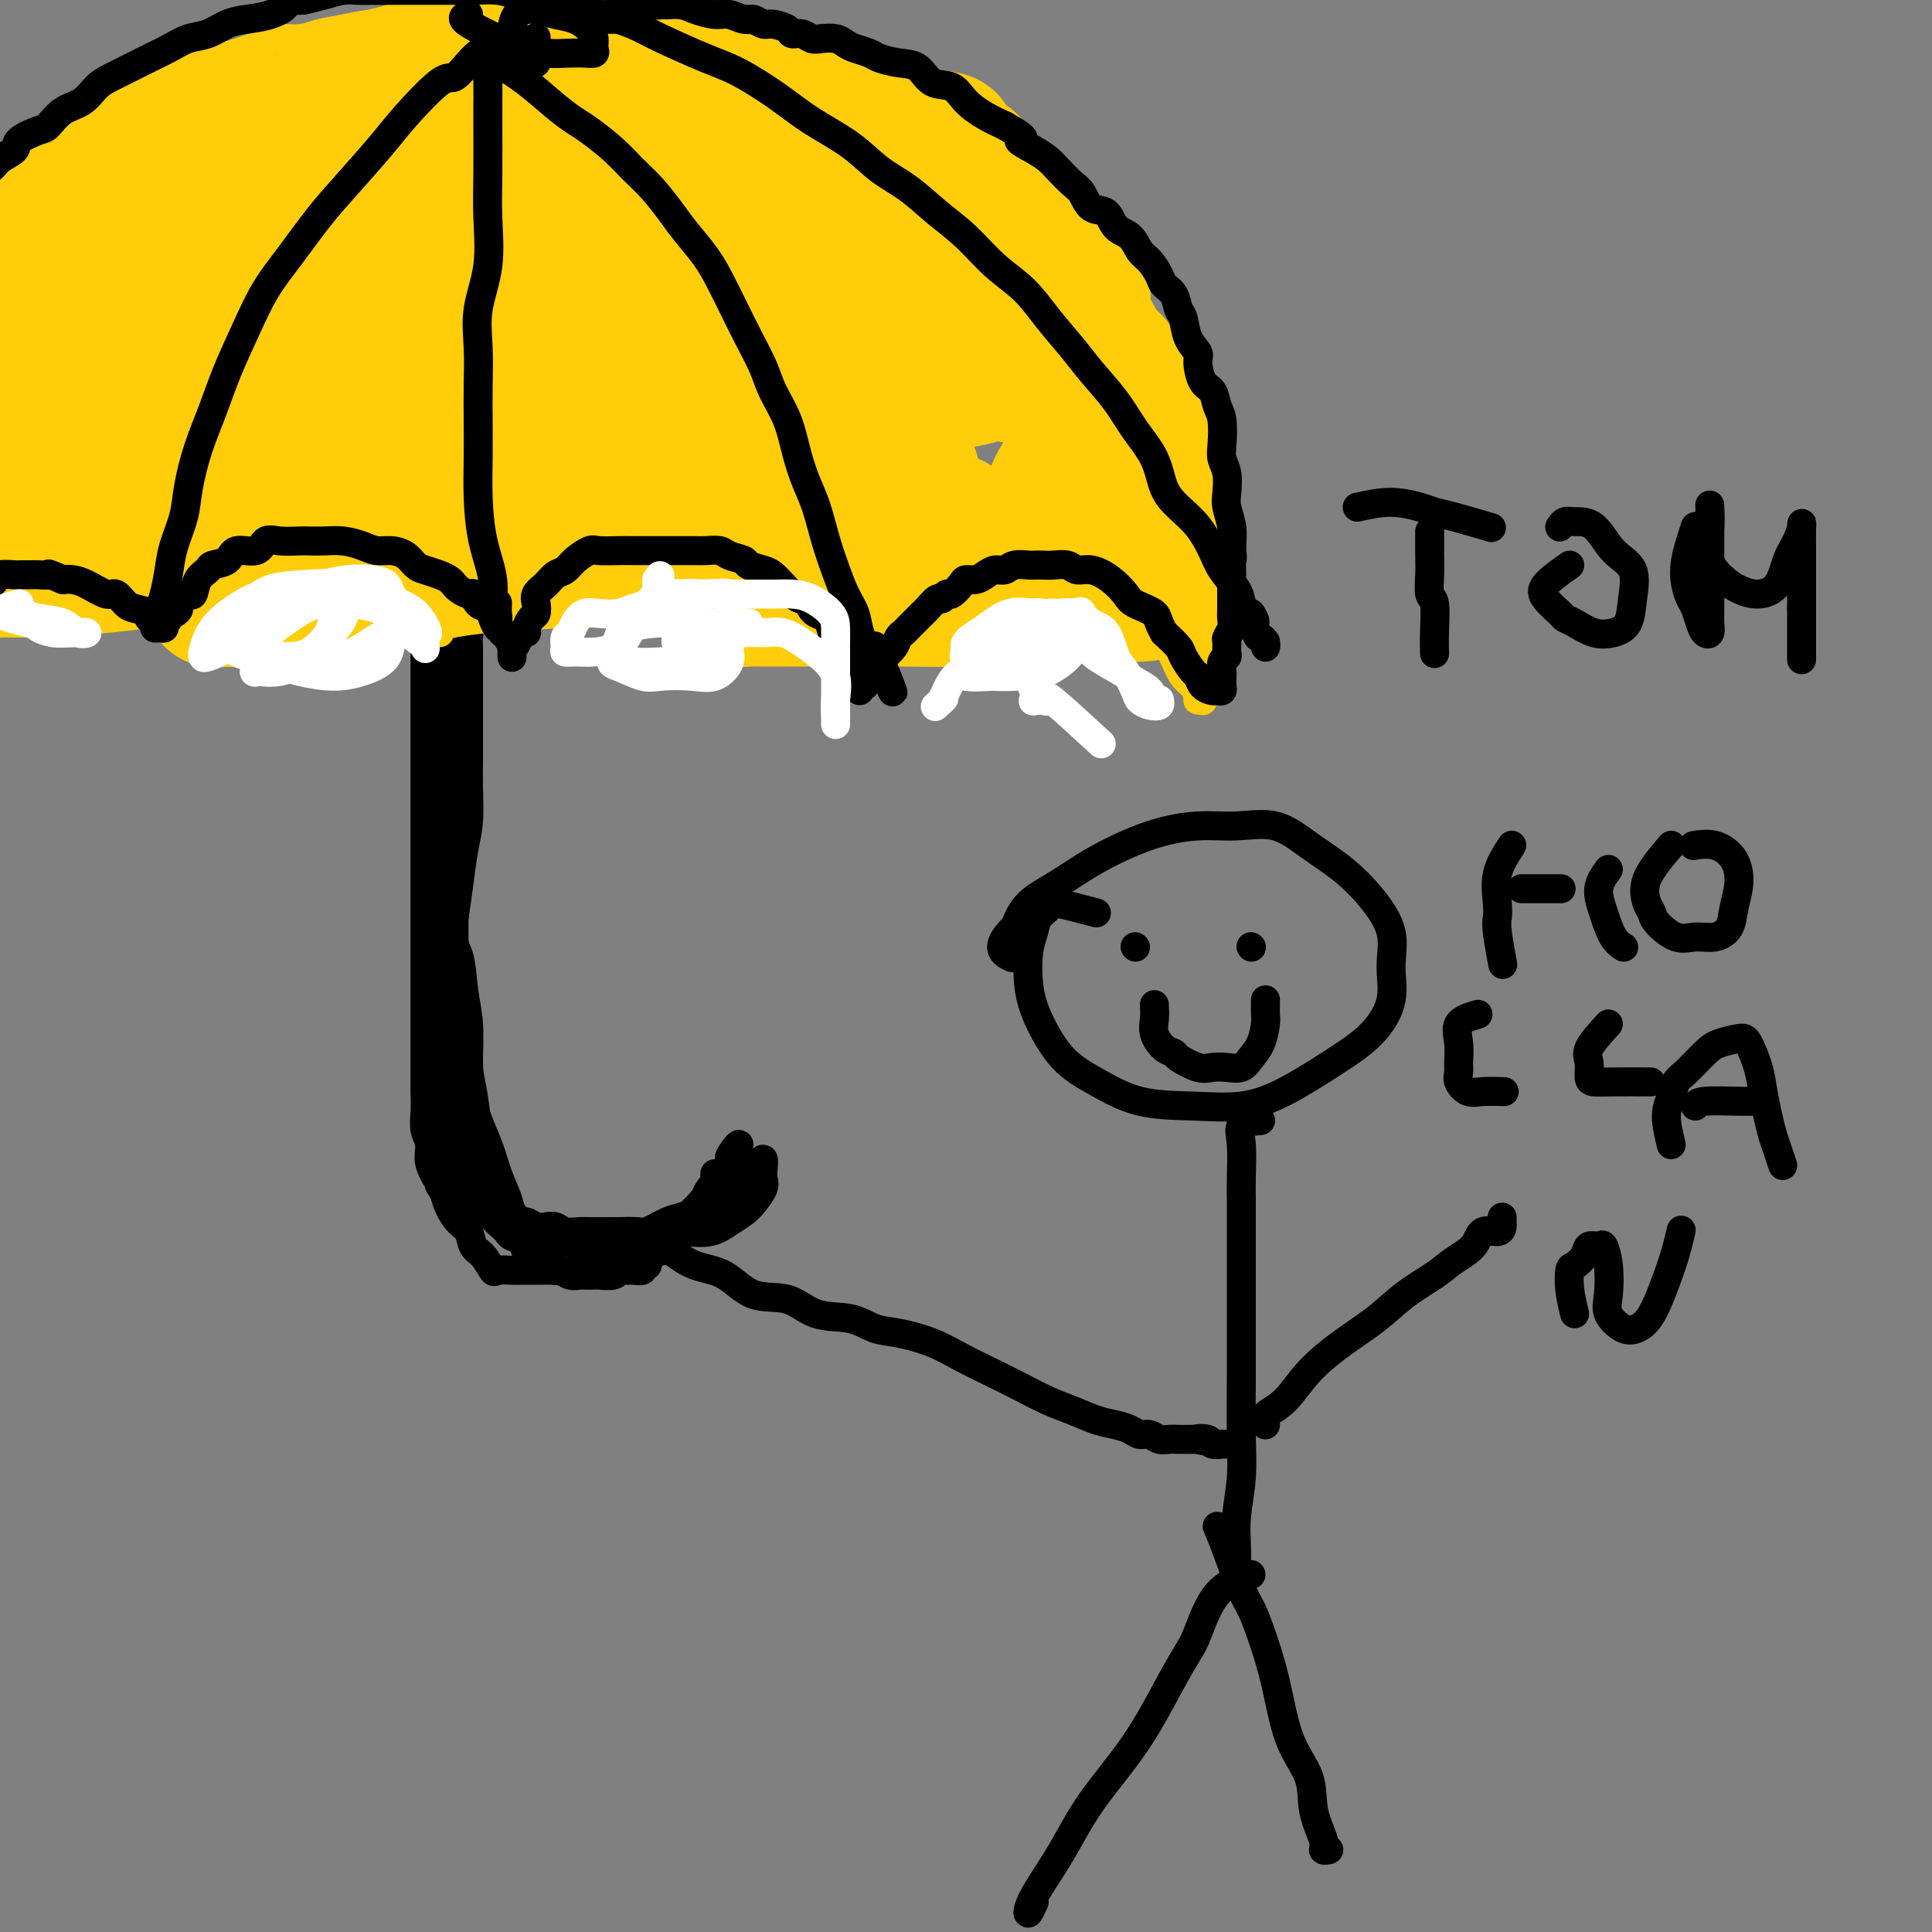 <svg viewBox='0 0 400 400' version='1.1' xmlns='http://www.w3.org/2000/svg' xmlns:xlink='http://www.w3.org/1999/xlink'><rect x="0" y="0" width="400" height="400" fill="#808080" stroke="none"/><g fill='none' stroke='#000000' stroke-width='6' stroke-linecap='round' stroke-linejoin='round'><path d='M93,155c-0.431,1.278 -0.862,2.556 -1,4c-0.138,1.444 0.019,3.055 0,5c-0.019,1.945 -0.212,4.223 0,7c0.212,2.777 0.830,6.054 1,9c0.170,2.946 -0.108,5.560 0,8c0.108,2.440 0.602,4.706 1,7c0.398,2.294 0.698,4.614 1,7c0.302,2.386 0.605,4.836 1,7c0.395,2.164 0.883,4.041 1,6c0.117,1.959 -0.138,4.000 0,6c0.138,2.000 0.670,3.960 1,6c0.330,2.040 0.459,4.159 1,6c0.541,1.841 1.495,3.404 2,5c0.505,1.596 0.561,3.224 1,5c0.439,1.776 1.260,3.699 2,5c0.740,1.301 1.398,1.981 2,3c0.602,1.019 1.148,2.378 2,3c0.852,0.622 2.008,0.506 3,1c0.992,0.494 1.819,1.599 3,2c1.181,0.401 2.717,0.099 4,0c1.283,-0.099 2.313,0.007 4,0c1.687,-0.007 4.030,-0.126 6,0c1.970,0.126 3.567,0.498 6,0c2.433,-0.498 5.704,-1.865 8,-3c2.296,-1.135 3.618,-2.036 5,-3c1.382,-0.964 2.823,-1.990 4,-3c1.177,-1.010 2.088,-2.005 3,-3'/><path d='M154,245c3.559,-2.182 2.456,-1.636 2,-2c-0.456,-0.364 -0.266,-1.636 0,-2c0.266,-0.364 0.609,0.181 1,0c0.391,-0.181 0.831,-1.086 1,-1c0.169,0.086 0.068,1.164 0,2c-0.068,0.836 -0.104,1.431 0,2c0.104,0.569 0.346,1.113 0,2c-0.346,0.887 -1.282,2.119 -2,3c-0.718,0.881 -1.219,1.412 -2,2c-0.781,0.588 -1.843,1.232 -3,2c-1.157,0.768 -2.410,1.660 -4,2c-1.590,0.340 -3.517,0.130 -5,0c-1.483,-0.130 -2.520,-0.178 -4,0c-1.480,0.178 -3.401,0.584 -5,1c-1.599,0.416 -2.875,0.844 -4,1c-1.125,0.156 -2.098,0.042 -3,0c-0.902,-0.042 -1.733,-0.011 -2,0c-0.267,0.011 0.030,0.003 0,0c-0.030,-0.003 -0.389,-0.001 -1,0c-0.611,0.001 -1.476,0.001 -2,0c-0.524,-0.001 -0.706,-0.003 -1,0c-0.294,0.003 -0.698,0.011 -1,0c-0.302,-0.011 -0.501,-0.042 -1,0c-0.499,0.042 -1.299,0.155 -2,0c-0.701,-0.155 -1.304,-0.580 -2,-1c-0.696,-0.420 -1.485,-0.834 -2,-1c-0.515,-0.166 -0.758,-0.083 -1,0'/><path d='M111,255c-5.992,0.097 -2.971,0.341 -2,0c0.971,-0.341 -0.109,-1.267 -1,-2c-0.891,-0.733 -1.594,-1.273 -2,-2c-0.406,-0.727 -0.515,-1.640 -1,-3c-0.485,-1.360 -1.344,-3.166 -2,-5c-0.656,-1.834 -1.107,-3.695 -2,-6c-0.893,-2.305 -2.227,-5.054 -3,-8c-0.773,-2.946 -0.985,-6.091 -1,-9c-0.015,-2.909 0.168,-5.584 0,-8c-0.168,-2.416 -0.685,-4.573 -1,-7c-0.315,-2.427 -0.428,-5.122 -1,-7c-0.572,-1.878 -1.603,-2.938 -2,-4c-0.397,-1.062 -0.159,-2.127 0,-3c0.159,-0.873 0.238,-1.554 0,-2c-0.238,-0.446 -0.795,-0.659 -1,-1c-0.205,-0.341 -0.059,-0.812 0,-1c0.059,-0.188 0.029,-0.094 0,0'/><path d='M89,156c0.423,-0.291 0.845,-0.582 1,0c0.155,0.582 0.041,2.037 0,4c-0.041,1.963 -0.011,4.434 0,6c0.011,1.566 0.003,2.228 0,3c-0.003,0.772 -0.001,1.656 0,4c0.001,2.344 0.000,6.148 0,9c-0.000,2.852 -0.000,4.752 0,7c0.000,2.248 0.001,4.844 0,7c-0.001,2.156 -0.004,3.871 0,6c0.004,2.129 0.015,4.672 0,7c-0.015,2.328 -0.057,4.443 0,6c0.057,1.557 0.211,2.557 0,4c-0.211,1.443 -0.789,3.328 -1,5c-0.211,1.672 -0.056,3.129 0,4c0.056,0.871 0.014,1.155 0,2c-0.014,0.845 -0.001,2.249 0,3c0.001,0.751 -0.011,0.848 0,1c0.011,0.152 0.044,0.360 0,1c-0.044,0.640 -0.167,1.713 0,2c0.167,0.287 0.622,-0.212 1,0c0.378,0.212 0.679,1.134 1,2c0.321,0.866 0.663,1.676 1,2c0.337,0.324 0.668,0.162 1,0'/><path d='M93,241c0.512,0.964 -0.210,1.375 0,2c0.210,0.625 1.350,1.463 2,2c0.650,0.537 0.808,0.774 1,1c0.192,0.226 0.418,0.442 1,1c0.582,0.558 1.522,1.460 2,2c0.478,0.540 0.495,0.719 1,1c0.505,0.281 1.496,0.664 2,1c0.504,0.336 0.519,0.625 1,1c0.481,0.375 1.427,0.836 2,1c0.573,0.164 0.772,0.030 1,0c0.228,-0.030 0.484,0.043 1,0c0.516,-0.043 1.292,-0.204 2,0c0.708,0.204 1.348,0.773 2,1c0.652,0.227 1.316,0.113 2,0c0.684,-0.113 1.389,-0.227 2,0c0.611,0.227 1.128,0.793 2,1c0.872,0.207 2.101,0.056 3,0c0.899,-0.056 1.470,-0.015 2,0c0.530,0.015 1.018,0.006 2,0c0.982,-0.006 2.458,-0.008 3,0c0.542,0.008 0.150,0.027 1,0c0.850,-0.027 2.941,-0.102 4,0c1.059,0.102 1.085,0.379 2,0c0.915,-0.379 2.718,-1.414 4,-2c1.282,-0.586 2.044,-0.725 3,-1c0.956,-0.275 2.105,-0.688 3,-1c0.895,-0.312 1.535,-0.523 2,-1c0.465,-0.477 0.753,-1.221 1,-2c0.247,-0.779 0.451,-1.594 1,-2c0.549,-0.406 1.443,-0.402 2,-1c0.557,-0.598 0.779,-1.799 1,-3'/><path d='M151,242c1.042,-1.748 0.146,-1.618 0,-2c-0.146,-0.382 0.459,-1.277 1,-2c0.541,-0.723 1.019,-1.275 1,-1c-0.019,0.275 -0.533,1.376 -1,2c-0.467,0.624 -0.886,0.770 -1,1c-0.114,0.230 0.078,0.544 0,1c-0.078,0.456 -0.424,1.055 -1,2c-0.576,0.945 -1.380,2.235 -2,3c-0.620,0.765 -1.054,1.006 -2,2c-0.946,0.994 -2.404,2.742 -4,4c-1.596,1.258 -3.330,2.025 -5,3c-1.670,0.975 -3.275,2.156 -5,3c-1.725,0.844 -3.571,1.351 -5,2c-1.429,0.649 -2.442,1.442 -4,2c-1.558,0.558 -3.662,0.882 -5,1c-1.338,0.118 -1.910,0.031 -3,0c-1.090,-0.031 -2.697,-0.006 -4,0c-1.303,0.006 -2.302,-0.009 -3,0c-0.698,0.009 -1.094,0.040 -2,0c-0.906,-0.040 -2.322,-0.150 -3,0c-0.678,0.150 -0.618,0.561 -1,0c-0.382,-0.561 -1.205,-2.092 -2,-3c-0.795,-0.908 -1.561,-1.191 -2,-2c-0.439,-0.809 -0.551,-2.145 -1,-3c-0.449,-0.855 -1.236,-1.230 -2,-2c-0.764,-0.770 -1.504,-1.934 -2,-3c-0.496,-1.066 -0.748,-2.033 -1,-3'/><path d='M92,247c-1.802,-2.741 -0.809,-1.594 -1,-2c-0.191,-0.406 -1.568,-2.364 -2,-4c-0.432,-1.636 0.080,-2.948 0,-4c-0.080,-1.052 -0.754,-1.843 -1,-3c-0.246,-1.157 -0.066,-2.680 0,-4c0.066,-1.320 0.018,-2.438 0,-4c-0.018,-1.562 -0.005,-3.568 0,-5c0.005,-1.432 0.001,-2.291 0,-4c-0.001,-1.709 -0.000,-4.269 0,-6c0.000,-1.731 0.000,-2.633 0,-4c-0.000,-1.367 -0.000,-3.201 0,-5c0.000,-1.799 0.000,-3.565 0,-5c-0.000,-1.435 -0.000,-2.539 0,-4c0.000,-1.461 0.000,-3.278 0,-5c-0.000,-1.722 -0.000,-3.348 0,-5c0.000,-1.652 0.000,-3.329 0,-5c-0.000,-1.671 0.000,-3.335 0,-5c-0.000,-1.665 -0.000,-3.330 0,-5c0.000,-1.670 0.000,-3.344 0,-5c-0.000,-1.656 -0.000,-3.292 0,-5c0.000,-1.708 0.000,-3.487 0,-5c-0.000,-1.513 -0.000,-2.760 0,-4c0.000,-1.240 0.000,-2.473 0,-4c-0.000,-1.527 -0.001,-3.349 0,-5c0.001,-1.651 0.003,-3.130 0,-4c-0.003,-0.870 -0.011,-1.130 0,-2c0.011,-0.870 0.041,-2.350 0,-3c-0.041,-0.650 -0.155,-0.472 0,0c0.155,0.472 0.577,1.236 1,2'/><path d='M89,133c0.155,-15.044 0.041,-2.155 0,3c-0.041,5.155 -0.011,2.576 0,2c0.011,-0.576 0.003,0.852 0,2c-0.003,1.148 -0.001,2.017 0,3c0.001,0.983 0.000,2.079 0,3c-0.000,0.921 -0.000,1.666 0,3c0.000,1.334 0.000,3.257 0,5c-0.000,1.743 -0.000,3.308 0,5c0.000,1.692 0.000,3.513 0,5c-0.000,1.487 -0.000,2.642 0,4c0.000,1.358 0.000,2.921 0,4c-0.000,1.079 -0.000,1.676 0,3c0.000,1.324 0.000,3.375 0,5c-0.000,1.625 -0.000,2.825 0,4c0.000,1.175 0.000,2.326 0,3c-0.000,0.674 -0.000,0.872 0,2c0.000,1.128 0.000,3.188 0,4c-0.000,0.812 -0.000,0.376 0,1c0.000,0.624 0.000,2.307 0,3c-0.000,0.693 -0.000,0.397 0,1c0.000,0.603 0.000,2.104 0,3c-0.000,0.896 -0.000,1.188 0,2c0.000,0.812 0.000,2.145 0,3c-0.000,0.855 -0.000,1.233 0,2c0.000,0.767 0.000,1.923 0,3c-0.000,1.077 -0.001,2.076 0,3c0.001,0.924 0.003,1.772 0,3c-0.003,1.228 -0.011,2.834 0,4c0.011,1.166 0.041,1.891 0,3c-0.041,1.109 -0.155,2.603 0,4c0.155,1.397 0.577,2.699 1,4'/><path d='M90,232c0.378,15.723 0.823,5.532 1,2c0.177,-3.532 0.086,-0.405 0,1c-0.086,1.405 -0.167,1.088 0,1c0.167,-0.088 0.581,0.054 1,0c0.419,-0.054 0.844,-0.303 1,-1c0.156,-0.697 0.042,-1.843 0,-3c-0.042,-1.157 -0.012,-2.326 0,-4c0.012,-1.674 0.006,-3.853 0,-6c-0.006,-2.147 -0.013,-4.263 0,-7c0.013,-2.737 0.045,-6.096 0,-9c-0.045,-2.904 -0.166,-5.351 0,-8c0.166,-2.649 0.619,-5.498 1,-8c0.381,-2.502 0.691,-4.656 1,-7c0.309,-2.344 0.619,-4.876 1,-7c0.381,-2.124 0.834,-3.839 1,-6c0.166,-2.161 0.044,-4.769 0,-7c-0.044,-2.231 -0.012,-4.085 0,-6c0.012,-1.915 0.003,-3.892 0,-6c-0.003,-2.108 -0.001,-4.346 0,-6c0.001,-1.654 0.001,-2.723 0,-4c-0.001,-1.277 -0.004,-2.762 0,-4c0.004,-1.238 0.016,-2.230 0,-3c-0.016,-0.770 -0.060,-1.320 0,-2c0.060,-0.680 0.222,-1.492 0,-2c-0.222,-0.508 -0.829,-0.714 -1,-1c-0.171,-0.286 0.094,-0.653 0,-1c-0.094,-0.347 -0.547,-0.673 -1,-1'/><path d='M95,127c-0.326,-6.760 -0.140,-2.160 0,0c0.140,2.160 0.234,1.880 0,2c-0.234,0.120 -0.795,0.640 -1,2c-0.205,1.360 -0.055,3.560 0,5c0.055,1.440 0.015,2.120 0,4c-0.015,1.880 -0.004,4.959 0,8c0.004,3.041 0.001,6.043 0,9c-0.001,2.957 -0.000,5.868 0,9c0.000,3.132 0.000,6.487 0,10c-0.000,3.513 -0.000,7.186 0,10c0.000,2.814 0.000,4.769 0,7c-0.000,2.231 -0.001,4.736 0,7c0.001,2.264 0.004,4.286 0,6c-0.004,1.714 -0.015,3.119 0,4c0.015,0.881 0.057,1.238 0,2c-0.057,0.762 -0.211,1.928 0,3c0.211,1.072 0.788,2.050 1,3c0.212,0.950 0.061,1.873 0,3c-0.061,1.127 -0.030,2.456 0,3c0.030,0.544 0.060,0.301 0,1c-0.060,0.699 -0.208,2.341 0,3c0.208,0.659 0.774,0.336 1,1c0.226,0.664 0.113,2.316 0,3c-0.113,0.684 -0.226,0.400 0,1c0.226,0.600 0.792,2.085 1,3c0.208,0.915 0.060,1.262 0,2c-0.060,0.738 -0.030,1.869 0,3'/><path d='M97,241c0.642,4.339 0.748,2.188 1,2c0.252,-0.188 0.648,1.589 1,3c0.352,1.411 0.658,2.458 1,3c0.342,0.542 0.721,0.579 1,1c0.279,0.421 0.460,1.225 1,2c0.540,0.775 1.439,1.522 2,2c0.561,0.478 0.783,0.687 1,1c0.217,0.313 0.428,0.730 1,1c0.572,0.270 1.505,0.392 2,1c0.495,0.608 0.552,1.703 1,2c0.448,0.297 1.289,-0.204 2,0c0.711,0.204 1.294,1.112 2,2c0.706,0.888 1.536,1.754 2,2c0.464,0.246 0.562,-0.130 1,0c0.438,0.130 1.214,0.767 2,1c0.786,0.233 1.580,0.064 2,0c0.420,-0.064 0.466,-0.021 1,0c0.534,0.021 1.557,0.020 2,0c0.443,-0.020 0.306,-0.058 1,0c0.694,0.058 2.218,0.213 3,0c0.782,-0.213 0.821,-0.793 1,-1c0.179,-0.207 0.497,-0.041 1,0c0.503,0.041 1.192,-0.045 2,0c0.808,0.045 1.736,0.219 2,0c0.264,-0.219 -0.137,-0.833 0,-1c0.137,-0.167 0.811,0.113 1,0c0.189,-0.113 -0.107,-0.619 0,-1c0.107,-0.381 0.616,-0.638 1,-1c0.384,-0.362 0.642,-0.828 1,-1c0.358,-0.172 0.817,-0.049 1,0c0.183,0.049 0.092,0.025 0,0'/><path d='M137,259c1.726,-1.260 1.041,-1.910 1,-2c-0.041,-0.090 0.563,0.379 1,0c0.437,-0.379 0.709,-1.607 1,-2c0.291,-0.393 0.603,0.049 1,0c0.397,-0.049 0.880,-0.591 1,-1c0.120,-0.409 -0.121,-0.687 0,-1c0.121,-0.313 0.606,-0.660 1,-1c0.394,-0.340 0.697,-0.672 1,-1c0.303,-0.328 0.607,-0.651 1,-1c0.393,-0.349 0.876,-0.723 1,-1c0.124,-0.277 -0.110,-0.456 0,-1c0.110,-0.544 0.565,-1.452 1,-2c0.435,-0.548 0.848,-0.734 1,-1c0.152,-0.266 0.041,-0.610 0,-1c-0.041,-0.390 -0.012,-0.826 0,-1c0.012,-0.174 0.006,-0.087 0,0'/></g>
<g fill='none' stroke='#FFCD0A' stroke-width='6' stroke-linecap='round' stroke-linejoin='round'><path d='M92,127c-0.404,-3.704 -0.809,-7.408 -1,-9c-0.191,-1.592 -0.170,-1.073 0,-1c0.170,0.073 0.488,-0.300 1,-1c0.512,-0.700 1.217,-1.728 2,-2c0.783,-0.272 1.644,0.210 3,0c1.356,-0.210 3.206,-1.114 5,-2c1.794,-0.886 3.532,-1.756 5,-2c1.468,-0.244 2.664,0.136 4,0c1.336,-0.136 2.810,-0.790 4,-1c1.190,-0.210 2.095,0.023 3,0c0.905,-0.023 1.809,-0.302 3,0c1.191,0.302 2.668,1.183 4,2c1.332,0.817 2.518,1.568 4,2c1.482,0.432 3.259,0.543 5,1c1.741,0.457 3.446,1.258 5,2c1.554,0.742 2.955,1.425 4,2c1.045,0.575 1.733,1.042 3,2c1.267,0.958 3.114,2.407 4,3c0.886,0.593 0.811,0.330 1,1c0.189,0.670 0.643,2.273 1,3c0.357,0.727 0.617,0.577 1,1c0.383,0.423 0.890,1.420 1,2c0.110,0.580 -0.177,0.743 0,1c0.177,0.257 0.817,0.608 1,1c0.183,0.392 -0.091,0.826 0,1c0.091,0.174 0.545,0.087 1,0'/><path d='M156,133c1.707,2.057 0.973,0.700 1,0c0.027,-0.700 0.813,-0.744 1,-1c0.187,-0.256 -0.227,-0.725 0,-1c0.227,-0.275 1.093,-0.358 2,-1c0.907,-0.642 1.855,-1.844 3,-3c1.145,-1.156 2.488,-2.265 4,-3c1.512,-0.735 3.192,-1.096 5,-2c1.808,-0.904 3.742,-2.351 6,-3c2.258,-0.649 4.840,-0.500 7,-1c2.160,-0.500 3.899,-1.649 6,-2c2.101,-0.351 4.563,0.096 7,0c2.437,-0.096 4.849,-0.736 7,-1c2.151,-0.264 4.041,-0.153 6,0c1.959,0.153 3.987,0.350 6,1c2.013,0.650 4.009,1.755 6,3c1.991,1.245 3.975,2.631 6,4c2.025,1.369 4.090,2.723 6,4c1.910,1.277 3.664,2.478 5,4c1.336,1.522 2.253,3.365 3,5c0.747,1.635 1.325,3.062 2,4c0.675,0.938 1.449,1.385 2,2c0.551,0.615 0.879,1.396 1,2c0.121,0.604 0.035,1.030 0,1c-0.035,-0.030 -0.017,-0.515 0,-1'/><path d='M248,144c2.011,2.452 0.539,0.083 0,-1c-0.539,-1.083 -0.144,-0.881 0,-1c0.144,-0.119 0.039,-0.558 0,-1c-0.039,-0.442 -0.010,-0.888 0,-1c0.010,-0.112 0.003,0.111 0,0c-0.003,-0.111 -0.001,-0.555 0,-1'/><path d='M248,139c0.001,-0.949 0.004,-0.820 0,-1c-0.004,-0.180 -0.016,-0.667 0,-1c0.016,-0.333 0.060,-0.512 0,-1c-0.060,-0.488 -0.222,-1.285 0,-2c0.222,-0.715 0.830,-1.348 1,-2c0.170,-0.652 -0.098,-1.325 0,-2c0.098,-0.675 0.562,-1.353 1,-2c0.438,-0.647 0.849,-1.262 1,-2c0.151,-0.738 0.040,-1.601 0,-2c-0.040,-0.399 -0.011,-0.336 0,-1c0.011,-0.664 0.003,-2.054 0,-3c-0.003,-0.946 -0.001,-1.446 0,-2c0.001,-0.554 0.000,-1.161 0,-2c-0.000,-0.839 -0.000,-1.909 0,-3c0.000,-1.091 0.000,-2.203 0,-3c-0.000,-0.797 -0.001,-1.280 0,-2c0.001,-0.720 0.002,-1.676 0,-3c-0.002,-1.324 -0.007,-3.015 0,-4c0.007,-0.985 0.026,-1.264 0,-2c-0.026,-0.736 -0.096,-1.929 0,-3c0.096,-1.071 0.360,-2.020 0,-3c-0.360,-0.980 -1.343,-1.989 -2,-3c-0.657,-1.011 -0.987,-2.022 -1,-3c-0.013,-0.978 0.291,-1.924 0,-3c-0.291,-1.076 -1.177,-2.284 -2,-3c-0.823,-0.716 -1.582,-0.940 -2,-2c-0.418,-1.060 -0.496,-2.955 -1,-4c-0.504,-1.045 -1.434,-1.239 -2,-2c-0.566,-0.761 -0.768,-2.090 -1,-3c-0.232,-0.910 -0.495,-1.403 -1,-2c-0.505,-0.597 -1.253,-1.299 -2,-2'/><path d='M237,66c-2.644,-4.999 -2.255,-3.996 -2,-4c0.255,-0.004 0.375,-1.016 0,-2c-0.375,-0.984 -1.245,-1.939 -2,-3c-0.755,-1.061 -1.394,-2.226 -2,-3c-0.606,-0.774 -1.177,-1.156 -2,-2c-0.823,-0.844 -1.896,-2.150 -3,-3c-1.104,-0.850 -2.239,-1.244 -3,-2c-0.761,-0.756 -1.148,-1.874 -2,-3c-0.852,-1.126 -2.171,-2.258 -3,-3c-0.829,-0.742 -1.170,-1.092 -2,-2c-0.830,-0.908 -2.151,-2.374 -3,-3c-0.849,-0.626 -1.226,-0.413 -2,-1c-0.774,-0.587 -1.943,-1.972 -3,-3c-1.057,-1.028 -2.001,-1.697 -3,-2c-0.999,-0.303 -2.053,-0.241 -3,-1c-0.947,-0.759 -1.788,-2.340 -3,-3c-1.212,-0.660 -2.794,-0.398 -4,-1c-1.206,-0.602 -2.037,-2.067 -3,-3c-0.963,-0.933 -2.058,-1.334 -3,-2c-0.942,-0.666 -1.732,-1.597 -3,-2c-1.268,-0.403 -3.015,-0.278 -5,-1c-1.985,-0.722 -4.208,-2.292 -6,-3c-1.792,-0.708 -3.154,-0.553 -5,-1c-1.846,-0.447 -4.176,-1.496 -7,-2c-2.824,-0.504 -6.143,-0.464 -9,-1c-2.857,-0.536 -5.251,-1.650 -8,-2c-2.749,-0.350 -5.853,0.064 -9,0c-3.147,-0.064 -6.338,-0.605 -9,-1c-2.662,-0.395 -4.793,-0.645 -7,-1c-2.207,-0.355 -4.488,-0.816 -7,-1c-2.512,-0.184 -5.256,-0.092 -8,0'/><path d='M106,5c-7.377,-0.463 -5.819,-0.121 -7,0c-1.181,0.121 -5.099,0.021 -8,0c-2.901,-0.021 -4.784,0.037 -7,0c-2.216,-0.037 -4.765,-0.168 -7,0c-2.235,0.168 -4.155,0.637 -6,1c-1.845,0.363 -3.614,0.622 -5,1c-1.386,0.378 -2.390,0.875 -4,1c-1.610,0.125 -3.825,-0.121 -5,0c-1.175,0.121 -1.310,0.610 -2,1c-0.690,0.390 -1.936,0.681 -3,1c-1.064,0.319 -1.947,0.667 -3,1c-1.053,0.333 -2.278,0.653 -3,1c-0.722,0.347 -0.942,0.723 -2,1c-1.058,0.277 -2.954,0.454 -4,1c-1.046,0.546 -1.242,1.459 -2,2c-0.758,0.541 -2.077,0.708 -3,1c-0.923,0.292 -1.451,0.709 -2,1c-0.549,0.291 -1.120,0.454 -2,1c-0.880,0.546 -2.070,1.473 -3,2c-0.930,0.527 -1.600,0.653 -2,1c-0.400,0.347 -0.531,0.916 -1,1c-0.469,0.084 -1.276,-0.315 -2,0c-0.724,0.315 -1.364,1.345 -2,2c-0.636,0.655 -1.269,0.935 -2,1c-0.731,0.065 -1.561,-0.085 -2,0c-0.439,0.085 -0.489,0.404 -1,1c-0.511,0.596 -1.485,1.469 -2,2c-0.515,0.531 -0.571,0.720 -1,1c-0.429,0.280 -1.231,0.652 -2,1c-0.769,0.348 -1.505,0.671 -2,1c-0.495,0.329 -0.747,0.665 -1,1'/><path d='M8,33c-7.905,4.285 -3.169,2.499 -2,2c1.169,-0.499 -1.230,0.289 -2,1c-0.770,0.711 0.088,1.345 0,2c-0.088,0.655 -1.123,1.330 -2,2c-0.877,0.670 -1.596,1.335 -2,2c-0.404,0.665 -0.493,1.332 -1,2c-0.507,0.668 -1.431,1.338 -2,2c-0.569,0.662 -0.782,1.317 -1,2c-0.218,0.683 -0.442,1.394 -1,2c-0.558,0.606 -1.449,1.105 -2,2c-0.551,0.895 -0.763,2.185 -1,3c-0.237,0.815 -0.500,1.155 -1,2c-0.500,0.845 -1.236,2.196 -2,3c-0.764,0.804 -1.557,1.062 -2,2c-0.443,0.938 -0.537,2.558 -1,4c-0.463,1.442 -1.295,2.707 -2,4c-0.705,1.293 -1.284,2.613 -2,4c-0.716,1.387 -1.568,2.842 -2,4c-0.432,1.158 -0.445,2.021 -1,3c-0.555,0.979 -1.651,2.076 -2,3c-0.349,0.924 0.051,1.675 0,3c-0.051,1.325 -0.553,3.222 -1,4c-0.447,0.778 -0.838,0.436 -1,1c-0.162,0.564 -0.095,2.035 0,3c0.095,0.965 0.218,1.424 0,2c-0.218,0.576 -0.776,1.267 -1,2c-0.224,0.733 -0.112,1.506 0,2c0.112,0.494 0.226,0.710 0,1c-0.226,0.290 -0.792,0.655 -1,1c-0.208,0.345 -0.060,0.670 0,1c0.060,0.330 0.030,0.665 0,1'/><path d='M-27,105c-0.667,3.500 -0.333,1.750 0,0'/><path d='M89,124c-0.418,-4.139 -0.836,-8.278 -1,-10c-0.164,-1.722 -0.073,-1.028 0,-1c0.073,0.028 0.129,-0.611 0,-1c-0.129,-0.389 -0.442,-0.526 -1,-1c-0.558,-0.474 -1.359,-1.283 -2,-2c-0.641,-0.717 -1.120,-1.343 -2,-2c-0.880,-0.657 -2.159,-1.346 -3,-2c-0.841,-0.654 -1.244,-1.274 -2,-2c-0.756,-0.726 -1.865,-1.558 -3,-2c-1.135,-0.442 -2.296,-0.496 -3,-1c-0.704,-0.504 -0.950,-1.459 -2,-2c-1.050,-0.541 -2.905,-0.667 -4,-1c-1.095,-0.333 -1.429,-0.874 -2,-1c-0.571,-0.126 -1.378,0.162 -2,0c-0.622,-0.162 -1.058,-0.776 -2,-1c-0.942,-0.224 -2.391,-0.060 -3,0c-0.609,0.060 -0.380,0.016 -1,0c-0.620,-0.016 -2.090,-0.004 -3,0c-0.910,0.004 -1.260,0.001 -2,0c-0.740,-0.001 -1.870,-0.001 -3,0'/><path d='M48,95c-4.003,-0.448 -3.012,-0.068 -3,0c0.012,0.068 -0.955,-0.175 -2,0c-1.045,0.175 -2.167,0.769 -3,1c-0.833,0.231 -1.377,0.100 -2,0c-0.623,-0.100 -1.324,-0.169 -2,0c-0.676,0.169 -1.326,0.575 -2,1c-0.674,0.425 -1.373,0.870 -2,1c-0.627,0.130 -1.183,-0.056 -2,0c-0.817,0.056 -1.896,0.352 -3,1c-1.104,0.648 -2.235,1.646 -3,2c-0.765,0.354 -1.165,0.062 -2,0c-0.835,-0.062 -2.107,0.105 -3,1c-0.893,0.895 -1.409,2.517 -2,3c-0.591,0.483 -1.257,-0.173 -2,0c-0.743,0.173 -1.562,1.173 -2,2c-0.438,0.827 -0.495,1.479 -1,2c-0.505,0.521 -1.459,0.910 -2,1c-0.541,0.090 -0.670,-0.119 -1,0c-0.330,0.119 -0.862,0.567 -1,1c-0.138,0.433 0.118,0.851 0,1c-0.118,0.149 -0.609,0.030 -1,0c-0.391,-0.030 -0.682,0.030 -1,0c-0.318,-0.030 -0.662,-0.152 -1,0c-0.338,0.152 -0.669,0.576 -1,1'/><path d='M4,113c-2.332,1.929 -0.663,1.253 0,1c0.663,-0.253 0.321,-0.082 0,0c-0.321,0.082 -0.622,0.073 -1,0c-0.378,-0.073 -0.832,-0.212 -1,0c-0.168,0.212 -0.048,0.775 0,1c0.048,0.225 0.024,0.113 0,0'/><path d='M91,131c-1.285,-3.283 -2.570,-6.567 -3,-8c-0.430,-1.433 -0.006,-1.017 0,-1c0.006,0.017 -0.407,-0.366 -1,-1c-0.593,-0.634 -1.368,-1.518 -2,-2c-0.632,-0.482 -1.121,-0.562 -2,-1c-0.879,-0.438 -2.146,-1.234 -3,-2c-0.854,-0.766 -1.294,-1.501 -2,-2c-0.706,-0.499 -1.677,-0.761 -3,-1c-1.323,-0.239 -2.997,-0.456 -4,-1c-1.003,-0.544 -1.334,-1.414 -2,-2c-0.666,-0.586 -1.667,-0.889 -3,-1c-1.333,-0.111 -2.999,-0.030 -4,0c-1.001,0.030 -1.336,0.008 -2,0c-0.664,-0.008 -1.658,-0.002 -3,0c-1.342,0.002 -3.031,0.001 -4,0c-0.969,-0.001 -1.218,-0.000 -2,0c-0.782,0.000 -2.096,0.000 -3,0c-0.904,-0.000 -1.397,-0.000 -2,0c-0.603,0.000 -1.315,0.000 -2,0c-0.685,-0.000 -1.342,-0.000 -2,0'/><path d='M42,109c-4.118,0.140 -2.413,0.490 -2,1c0.413,0.510 -0.468,1.179 -1,2c-0.532,0.821 -0.716,1.793 -1,2c-0.284,0.207 -0.668,-0.351 -1,0c-0.332,0.351 -0.614,1.610 -1,2c-0.386,0.390 -0.878,-0.091 -1,0c-0.122,0.091 0.126,0.753 0,1c-0.126,0.247 -0.626,0.078 -1,0c-0.374,-0.078 -0.620,-0.064 -1,0c-0.380,0.064 -0.893,0.177 -1,0c-0.107,-0.177 0.191,-0.643 0,-1c-0.191,-0.357 -0.871,-0.605 -1,-1c-0.129,-0.395 0.291,-0.937 0,-1c-0.291,-0.063 -1.295,0.352 -2,0c-0.705,-0.352 -1.111,-1.470 -2,-2c-0.889,-0.530 -2.259,-0.470 -3,-1c-0.741,-0.530 -0.852,-1.648 -2,-2c-1.148,-0.352 -3.334,0.063 -5,0c-1.666,-0.063 -2.812,-0.606 -4,-1c-1.188,-0.394 -2.417,-0.641 -4,-1c-1.583,-0.359 -3.521,-0.830 -5,-1c-1.479,-0.170 -2.499,-0.039 -4,0c-1.501,0.039 -3.483,-0.015 -5,0c-1.517,0.015 -2.570,0.098 -4,0c-1.430,-0.098 -3.239,-0.377 -5,0c-1.761,0.377 -3.474,1.409 -5,2c-1.526,0.591 -2.865,0.740 -4,1c-1.135,0.260 -2.068,0.630 -3,1'/><path d='M-26,110c-5.006,1.029 -2.522,1.600 -2,2c0.522,0.400 -0.918,0.629 -2,1c-1.082,0.371 -1.805,0.883 -2,1c-0.195,0.117 0.140,-0.161 0,0c-0.140,0.161 -0.754,0.760 -1,1c-0.246,0.240 -0.123,0.120 0,0'/></g>
<g fill='none' stroke='#FFCD0A' stroke-width='28' stroke-linecap='round' stroke-linejoin='round'><path d='M105,46c-0.745,-0.853 -1.490,-1.705 -5,-2c-3.510,-0.295 -9.784,-0.031 -14,0c-4.216,0.031 -6.373,-0.171 -9,0c-2.627,0.171 -5.723,0.715 -10,2c-4.277,1.285 -9.733,3.311 -14,5c-4.267,1.689 -7.344,3.042 -9,4c-1.656,0.958 -1.893,1.522 0,2c1.893,0.478 5.914,0.872 12,1c6.086,0.128 14.236,-0.008 23,0c8.764,0.008 18.143,0.160 28,0c9.857,-0.160 20.193,-0.631 30,-1c9.807,-0.369 19.086,-0.636 27,-1c7.914,-0.364 14.462,-0.825 18,-1c3.538,-0.175 4.067,-0.063 4,0c-0.067,0.063 -0.729,0.078 -5,0c-4.271,-0.078 -12.151,-0.248 -21,0c-8.849,0.248 -18.668,0.915 -30,2c-11.332,1.085 -24.176,2.589 -37,5c-12.824,2.411 -25.628,5.731 -36,8c-10.372,2.269 -18.313,3.488 -24,5c-5.687,1.512 -9.119,3.318 -11,4c-1.881,0.682 -2.210,0.240 0,0c2.210,-0.240 6.960,-0.276 14,0c7.040,0.276 16.370,0.866 26,0c9.630,-0.866 19.561,-3.189 30,-5c10.439,-1.811 21.387,-3.112 31,-4c9.613,-0.888 17.889,-1.363 25,-2c7.111,-0.637 13.055,-1.436 16,-2c2.945,-0.564 2.891,-0.891 2,-1c-0.891,-0.109 -2.620,0.002 -8,0c-5.380,-0.002 -14.410,-0.116 -24,0c-9.590,0.116 -19.740,0.462 -31,2c-11.260,1.538 -23.630,4.269 -36,7'/><path d='M67,74c-11.738,2.118 -23.084,3.915 -31,6c-7.916,2.085 -12.404,4.460 -15,6c-2.596,1.540 -3.302,2.247 -3,3c0.302,0.753 1.611,1.552 6,2c4.389,0.448 11.858,0.546 20,0c8.142,-0.546 16.956,-1.737 26,-3c9.044,-1.263 18.318,-2.597 27,-4c8.682,-1.403 16.771,-2.873 23,-4c6.229,-1.127 10.598,-1.909 13,-3c2.402,-1.091 2.836,-2.490 3,-3c0.164,-0.510 0.058,-0.131 -3,0c-3.058,0.131 -9.068,0.012 -16,0c-6.932,-0.012 -14.787,0.081 -24,1c-9.213,0.919 -19.784,2.662 -30,5c-10.216,2.338 -20.076,5.271 -29,8c-8.924,2.729 -16.911,5.254 -22,7c-5.089,1.746 -7.280,2.713 -9,3c-1.720,0.287 -2.969,-0.106 -2,0c0.969,0.106 4.158,0.711 9,0c4.842,-0.711 11.339,-2.740 18,-5c6.661,-2.260 13.488,-4.752 20,-7c6.512,-2.248 12.710,-4.251 18,-6c5.290,-1.749 9.673,-3.244 12,-4c2.327,-0.756 2.600,-0.773 2,-1c-0.600,-0.227 -2.071,-0.665 -6,0c-3.929,0.665 -10.316,2.434 -17,4c-6.684,1.566 -13.667,2.931 -21,5c-7.333,2.069 -15.017,4.843 -21,7c-5.983,2.157 -10.265,3.696 -13,5c-2.735,1.304 -3.924,2.373 -4,3c-0.076,0.627 0.962,0.814 2,1'/><path d='M0,100c0.421,1.367 8.973,0.286 17,-1c8.027,-1.286 15.527,-2.776 25,-5c9.473,-2.224 20.917,-5.183 32,-8c11.083,-2.817 21.804,-5.492 31,-7c9.196,-1.508 16.867,-1.850 23,-2c6.133,-0.150 10.729,-0.110 13,0c2.271,0.110 2.216,0.289 1,0c-1.216,-0.289 -3.592,-1.045 -9,0c-5.408,1.045 -13.846,3.893 -23,6c-9.154,2.107 -19.023,3.475 -30,6c-10.977,2.525 -23.062,6.206 -34,9c-10.938,2.794 -20.729,4.700 -29,7c-8.271,2.300 -15.023,4.995 -20,7c-4.977,2.005 -8.179,3.319 -10,4c-1.821,0.681 -2.260,0.728 -1,1c1.260,0.272 4.219,0.769 10,0c5.781,-0.769 14.384,-2.803 23,-5c8.616,-2.197 17.245,-4.556 27,-7c9.755,-2.444 20.635,-4.974 31,-7c10.365,-2.026 20.214,-3.550 29,-5c8.786,-1.450 16.510,-2.826 23,-4c6.490,-1.174 11.746,-2.145 16,-3c4.254,-0.855 7.505,-1.593 7,-2c-0.505,-0.407 -4.767,-0.484 -10,0c-5.233,0.484 -11.438,1.528 -19,3c-7.562,1.472 -16.482,3.372 -26,5c-9.518,1.628 -19.634,2.983 -30,5c-10.366,2.017 -20.983,4.697 -30,7c-9.017,2.303 -16.433,4.229 -22,6c-5.567,1.771 -9.283,3.385 -13,5'/><path d='M2,115c-10.555,3.461 -4.442,3.113 -2,3c2.442,-0.113 1.214,0.009 4,0c2.786,-0.009 9.587,-0.148 18,-1c8.413,-0.852 18.438,-2.417 28,-4c9.562,-1.583 18.661,-3.185 29,-5c10.339,-1.815 21.919,-3.845 33,-5c11.081,-1.155 21.665,-1.435 31,-2c9.335,-0.565 17.422,-1.414 24,-2c6.578,-0.586 11.649,-0.908 15,-1c3.351,-0.092 4.983,0.045 6,0c1.017,-0.045 1.419,-0.271 -1,0c-2.419,0.271 -7.659,1.041 -14,2c-6.341,0.959 -13.783,2.109 -22,3c-8.217,0.891 -17.211,1.525 -27,3c-9.789,1.475 -20.374,3.793 -30,6c-9.626,2.207 -18.291,4.305 -25,6c-6.709,1.695 -11.460,2.987 -16,4c-4.540,1.013 -8.868,1.748 -9,2c-0.132,0.252 3.931,0.021 9,0c5.069,-0.021 11.145,0.170 18,-1c6.855,-1.170 14.489,-3.700 22,-5c7.511,-1.300 14.898,-1.372 23,-2c8.102,-0.628 16.918,-1.814 25,-3c8.082,-1.186 15.430,-2.371 22,-3c6.570,-0.629 12.363,-0.702 17,-1c4.637,-0.298 8.119,-0.822 11,-1c2.881,-0.178 5.160,-0.009 6,0c0.840,0.009 0.240,-0.140 -2,0c-2.240,0.140 -6.120,0.570 -10,1'/><path d='M185,109c-4.937,0.289 -11.280,0.512 -17,1c-5.720,0.488 -10.815,1.241 -17,2c-6.185,0.759 -13.458,1.524 -19,2c-5.542,0.476 -9.353,0.665 -12,1c-2.647,0.335 -4.131,0.818 -5,1c-0.869,0.182 -1.123,0.063 1,0c2.123,-0.063 6.623,-0.069 12,0c5.377,0.069 11.631,0.214 18,0c6.369,-0.214 12.853,-0.787 20,-1c7.147,-0.213 14.955,-0.068 22,0c7.045,0.068 13.326,0.058 18,0c4.674,-0.058 7.742,-0.164 9,0c1.258,0.164 0.707,0.597 0,1c-0.707,0.403 -1.570,0.777 -5,1c-3.430,0.223 -9.428,0.294 -15,1c-5.572,0.706 -10.717,2.045 -16,3c-5.283,0.955 -10.702,1.524 -15,2c-4.298,0.476 -7.474,0.859 -9,1c-1.526,0.141 -1.403,0.039 -1,0c0.403,-0.039 1.085,-0.014 4,0c2.915,0.014 8.062,0.019 13,0c4.938,-0.019 9.667,-0.060 16,0c6.333,0.060 14.272,0.223 21,0c6.728,-0.223 12.247,-0.830 17,-1c4.753,-0.170 8.740,0.098 11,0c2.260,-0.098 2.794,-0.563 3,-1c0.206,-0.437 0.086,-0.846 -2,-1c-2.086,-0.154 -6.136,-0.051 -10,0c-3.864,0.051 -7.540,0.052 -12,0c-4.460,-0.052 -9.703,-0.158 -14,0c-4.297,0.158 -7.649,0.579 -11,1'/><path d='M190,122c-9.045,0.225 -7.159,0.788 -6,1c1.159,0.212 1.591,0.074 4,0c2.409,-0.074 6.796,-0.085 11,0c4.204,0.085 8.227,0.264 12,0c3.773,-0.264 7.297,-0.973 11,-2c3.703,-1.027 7.583,-2.372 10,-3c2.417,-0.628 3.369,-0.539 4,-1c0.631,-0.461 0.941,-1.470 1,-2c0.059,-0.530 -0.134,-0.579 -1,-1c-0.866,-0.421 -2.404,-1.215 -4,-2c-1.596,-0.785 -3.251,-1.561 -5,-2c-1.749,-0.439 -3.592,-0.541 -5,-1c-1.408,-0.459 -2.381,-1.274 -3,-2c-0.619,-0.726 -0.885,-1.365 -1,-2c-0.115,-0.635 -0.078,-1.268 0,-2c0.078,-0.732 0.199,-1.563 1,-3c0.801,-1.437 2.284,-3.481 3,-5c0.716,-1.519 0.667,-2.515 1,-4c0.333,-1.485 1.048,-3.459 1,-5c-0.048,-1.541 -0.858,-2.648 -3,-4c-2.142,-1.352 -5.617,-2.949 -10,-4c-4.383,-1.051 -9.675,-1.557 -15,-2c-5.325,-0.443 -10.681,-0.823 -16,-1c-5.319,-0.177 -10.599,-0.153 -14,0c-3.401,0.153 -4.922,0.433 -6,1c-1.078,0.567 -1.711,1.420 -2,2c-0.289,0.580 -0.232,0.887 2,1c2.232,0.113 6.639,0.030 11,0c4.361,-0.030 8.674,-0.009 13,0c4.326,0.009 8.663,0.004 13,0'/><path d='M197,79c8.366,-0.797 9.781,-3.289 11,-5c1.219,-1.711 2.242,-2.642 3,-4c0.758,-1.358 1.249,-3.144 0,-4c-1.249,-0.856 -4.240,-0.782 -8,-1c-3.760,-0.218 -8.289,-0.728 -13,-1c-4.711,-0.272 -9.604,-0.305 -14,0c-4.396,0.305 -8.296,0.947 -12,2c-3.704,1.053 -7.212,2.516 -9,4c-1.788,1.484 -1.856,2.988 -1,4c0.856,1.012 2.636,1.532 6,2c3.364,0.468 8.313,0.886 13,1c4.687,0.114 9.113,-0.075 14,0c4.887,0.075 10.235,0.413 15,0c4.765,-0.413 8.945,-1.576 11,-3c2.055,-1.424 1.984,-3.109 2,-5c0.016,-1.891 0.121,-3.989 -1,-6c-1.121,-2.011 -3.466,-3.936 -7,-6c-3.534,-2.064 -8.257,-4.268 -13,-6c-4.743,-1.732 -9.507,-2.992 -15,-4c-5.493,-1.008 -11.714,-1.763 -17,-2c-5.286,-0.237 -9.635,0.045 -14,0c-4.365,-0.045 -8.744,-0.417 -13,0c-4.256,0.417 -8.387,1.621 -11,3c-2.613,1.379 -3.706,2.932 -5,4c-1.294,1.068 -2.788,1.653 -2,2c0.788,0.347 3.858,0.458 6,0c2.142,-0.458 3.358,-1.484 5,-3c1.642,-1.516 3.711,-3.524 5,-6c1.289,-2.476 1.797,-5.422 2,-8c0.203,-2.578 0.102,-4.789 0,-7'/><path d='M135,30c-0.435,-3.585 -2.522,-5.046 -6,-6c-3.478,-0.954 -8.347,-1.400 -14,-2c-5.653,-0.600 -12.090,-1.352 -19,0c-6.910,1.352 -14.295,4.810 -21,8c-6.705,3.190 -12.732,6.111 -18,9c-5.268,2.889 -9.778,5.745 -13,9c-3.222,3.255 -5.155,6.908 -6,9c-0.845,2.092 -0.600,2.624 0,3c0.600,0.376 1.556,0.595 4,1c2.444,0.405 6.378,0.996 10,0c3.622,-0.996 6.933,-3.580 10,-6c3.067,-2.420 5.889,-4.675 8,-7c2.111,-2.325 3.510,-4.719 4,-7c0.490,-2.281 0.072,-4.448 -2,-6c-2.072,-1.552 -5.798,-2.487 -10,-3c-4.202,-0.513 -8.880,-0.604 -14,0c-5.120,0.604 -10.682,1.902 -16,4c-5.318,2.098 -10.393,4.996 -15,8c-4.607,3.004 -8.748,6.113 -11,9c-2.252,2.887 -2.617,5.551 -3,7c-0.383,1.449 -0.785,1.684 0,2c0.785,0.316 2.757,0.713 6,0c3.243,-0.713 7.757,-2.538 12,-5c4.243,-2.462 8.216,-5.563 12,-9c3.784,-3.437 7.379,-7.211 10,-11c2.621,-3.789 4.268,-7.592 5,-10c0.732,-2.408 0.550,-3.422 0,-4c-0.550,-0.578 -1.467,-0.722 -4,0c-2.533,0.722 -6.682,2.310 -11,5c-4.318,2.690 -8.805,6.483 -13,10c-4.195,3.517 -8.097,6.759 -12,10'/><path d='M8,48c-7.046,5.573 -6.659,7.005 -7,9c-0.341,1.995 -1.408,4.552 -2,6c-0.592,1.448 -0.707,1.785 0,2c0.707,0.215 2.236,0.308 5,-1c2.764,-1.308 6.763,-4.015 11,-7c4.237,-2.985 8.713,-6.247 13,-10c4.287,-3.753 8.386,-7.996 12,-11c3.614,-3.004 6.742,-4.769 8,-6c1.258,-1.231 0.645,-1.930 0,-2c-0.645,-0.070 -1.322,0.488 -4,2c-2.678,1.512 -7.357,3.978 -12,7c-4.643,3.022 -9.249,6.601 -14,10c-4.751,3.399 -9.648,6.617 -14,10c-4.352,3.383 -8.158,6.929 -10,9c-1.842,2.071 -1.720,2.665 -2,3c-0.280,0.335 -0.964,0.410 1,0c1.964,-0.410 6.574,-1.303 11,-3c4.426,-1.697 8.666,-4.196 13,-7c4.334,-2.804 8.762,-5.911 13,-9c4.238,-3.089 8.288,-6.158 12,-9c3.712,-2.842 7.087,-5.457 10,-8c2.913,-2.543 5.362,-5.015 8,-7c2.638,-1.985 5.463,-3.485 8,-5c2.537,-1.515 4.784,-3.047 7,-4c2.216,-0.953 4.400,-1.327 7,-2c2.600,-0.673 5.614,-1.646 9,-2c3.386,-0.354 7.142,-0.089 10,0c2.858,0.089 4.818,0.003 7,0c2.182,-0.003 4.588,0.076 7,0c2.412,-0.076 4.832,-0.307 7,0c2.168,0.307 4.084,1.154 6,2'/><path d='M128,15c7.448,0.559 7.567,0.955 9,2c1.433,1.045 4.180,2.739 7,4c2.820,1.261 5.712,2.089 8,3c2.288,0.911 3.972,1.906 6,3c2.028,1.094 4.401,2.288 6,3c1.599,0.712 2.426,0.943 3,1c0.574,0.057 0.895,-0.058 1,0c0.105,0.058 -0.007,0.290 -1,0c-0.993,-0.290 -2.867,-1.101 -5,-2c-2.133,-0.899 -4.524,-1.887 -7,-3c-2.476,-1.113 -5.038,-2.353 -8,-3c-2.962,-0.647 -6.324,-0.703 -9,-1c-2.676,-0.297 -4.665,-0.837 -7,-1c-2.335,-0.163 -5.018,0.050 -7,0c-1.982,-0.050 -3.265,-0.363 -4,0c-0.735,0.363 -0.922,1.404 -1,2c-0.078,0.596 -0.047,0.748 0,1c0.047,0.252 0.108,0.603 1,1c0.892,0.397 2.613,0.838 4,1c1.387,0.162 2.438,0.043 4,0c1.562,-0.043 3.634,-0.012 6,0c2.366,0.012 5.025,0.003 7,0c1.975,-0.003 3.265,-0.001 5,0c1.735,0.001 3.915,0.001 6,0c2.085,-0.001 4.075,-0.002 6,0c1.925,0.002 3.784,0.006 6,0c2.216,-0.006 4.790,-0.022 7,0c2.210,0.022 4.057,0.083 6,0c1.943,-0.083 3.984,-0.309 6,0c2.016,0.309 4.008,1.155 6,2'/><path d='M189,28c11.778,0.986 6.223,1.453 5,2c-1.223,0.547 1.887,1.176 4,2c2.113,0.824 3.228,1.843 4,3c0.772,1.157 1.199,2.454 2,4c0.801,1.546 1.974,3.343 3,5c1.026,1.657 1.904,3.176 3,5c1.096,1.824 2.409,3.953 4,6c1.591,2.047 3.459,4.010 5,6c1.541,1.990 2.754,4.005 4,6c1.246,1.995 2.524,3.968 4,6c1.476,2.032 3.151,4.121 4,6c0.849,1.879 0.872,3.549 1,5c0.128,1.451 0.362,2.685 1,4c0.638,1.315 1.681,2.712 2,4c0.319,1.288 -0.084,2.466 0,4c0.084,1.534 0.657,3.424 1,5c0.343,1.576 0.457,2.840 1,4c0.543,1.160 1.517,2.218 2,3c0.483,0.782 0.476,1.287 1,2c0.524,0.713 1.578,1.632 2,2c0.422,0.368 0.211,0.184 0,0'/></g>
<g fill='none' stroke='#000000' stroke-width='6' stroke-linecap='round' stroke-linejoin='round'><path d='M128,0c2.207,0.424 4.413,0.848 6,1c1.587,0.152 2.553,0.031 3,0c0.447,-0.031 0.373,0.029 1,0c0.627,-0.029 1.953,-0.147 3,0c1.047,0.147 1.813,0.560 3,1c1.187,0.440 2.794,0.906 4,1c1.206,0.094 2.013,-0.186 3,0c0.987,0.186 2.156,0.837 3,1c0.844,0.163 1.363,-0.163 2,0c0.637,0.163 1.392,0.813 2,1c0.608,0.187 1.069,-0.090 2,0c0.931,0.090 2.331,0.546 3,1c0.669,0.454 0.606,0.905 1,1c0.394,0.095 1.247,-0.168 2,0c0.753,0.168 1.408,0.766 2,1c0.592,0.234 1.121,0.104 2,0c0.879,-0.104 2.107,-0.183 3,0c0.893,0.183 1.452,0.627 2,1c0.548,0.373 1.084,0.675 2,1c0.916,0.325 2.211,0.672 3,1c0.789,0.328 1.072,0.635 2,1c0.928,0.365 2.502,0.786 4,1c1.498,0.214 2.921,0.221 4,1c1.079,0.779 1.814,2.330 3,3c1.186,0.670 2.823,0.458 4,1c1.177,0.542 1.894,1.838 3,3c1.106,1.162 2.602,2.189 4,3c1.398,0.811 2.699,1.405 4,2'/><path d='M208,26c5.955,3.370 3.342,2.794 3,3c-0.342,0.206 1.585,1.195 3,2c1.415,0.805 2.317,1.428 3,2c0.683,0.572 1.146,1.093 2,2c0.854,0.907 2.101,2.201 3,3c0.899,0.799 1.452,1.105 2,2c0.548,0.895 1.091,2.379 2,3c0.909,0.621 2.182,0.378 3,1c0.818,0.622 1.179,2.110 2,3c0.821,0.890 2.103,1.183 3,2c0.897,0.817 1.410,2.157 2,3c0.590,0.843 1.257,1.189 2,2c0.743,0.811 1.561,2.088 2,3c0.439,0.912 0.497,1.458 1,2c0.503,0.542 1.449,1.080 2,2c0.551,0.920 0.707,2.222 1,3c0.293,0.778 0.721,1.031 1,2c0.279,0.969 0.407,2.653 1,4c0.593,1.347 1.650,2.356 2,3c0.350,0.644 -0.008,0.922 0,2c0.008,1.078 0.381,2.957 1,4c0.619,1.043 1.485,1.252 2,2c0.515,0.748 0.677,2.037 1,3c0.323,0.963 0.805,1.602 1,3c0.195,1.398 0.104,3.556 0,5c-0.104,1.444 -0.220,2.175 0,3c0.220,0.825 0.777,1.746 1,3c0.223,1.254 0.111,2.841 0,4c-0.111,1.159 -0.222,1.889 0,3c0.222,1.111 0.778,2.603 1,4c0.222,1.397 0.111,2.698 0,4'/><path d='M255,113c0.309,4.313 0.083,2.096 0,2c-0.083,-0.096 -0.022,1.928 0,3c0.022,1.072 0.006,1.193 0,2c-0.006,0.807 -0.000,2.299 0,3c0.000,0.701 -0.004,0.612 0,1c0.004,0.388 0.015,1.255 0,2c-0.015,0.745 -0.057,1.369 0,2c0.057,0.631 0.212,1.268 0,2c-0.212,0.732 -0.793,1.557 -1,2c-0.207,0.443 -0.041,0.504 0,1c0.041,0.496 -0.041,1.428 0,2c0.041,0.572 0.207,0.783 0,1c-0.207,0.217 -0.788,0.439 -1,1c-0.212,0.561 -0.056,1.461 0,2c0.056,0.539 0.012,0.719 0,1c-0.012,0.281 0.009,0.664 0,1c-0.009,0.336 -0.048,0.624 0,1c0.048,0.376 0.181,0.840 0,1c-0.181,0.160 -0.677,0.017 -1,0c-0.323,-0.017 -0.472,0.091 -1,0c-0.528,-0.091 -1.435,-0.380 -2,-1c-0.565,-0.620 -0.787,-1.572 -1,-2c-0.213,-0.428 -0.418,-0.331 -1,-1c-0.582,-0.669 -1.541,-2.103 -2,-3c-0.459,-0.897 -0.417,-1.256 -1,-2c-0.583,-0.744 -1.792,-1.872 -3,-3'/><path d='M241,131c-1.471,-2.508 -1.149,-3.279 -2,-4c-0.851,-0.721 -2.875,-1.394 -4,-2c-1.125,-0.606 -1.350,-1.147 -2,-2c-0.650,-0.853 -1.725,-2.018 -3,-3c-1.275,-0.982 -2.750,-1.780 -4,-2c-1.250,-0.220 -2.276,0.137 -3,0c-0.724,-0.137 -1.148,-0.768 -2,-1c-0.852,-0.232 -2.133,-0.063 -3,0c-0.867,0.063 -1.320,0.021 -2,0c-0.680,-0.021 -1.585,-0.020 -2,0c-0.415,0.020 -0.338,0.061 -1,0c-0.662,-0.061 -2.064,-0.223 -3,0c-0.936,0.223 -1.407,0.830 -2,1c-0.593,0.170 -1.310,-0.096 -2,0c-0.690,0.096 -1.355,0.555 -2,1c-0.645,0.445 -1.272,0.874 -2,1c-0.728,0.126 -1.557,-0.053 -2,0c-0.443,0.053 -0.499,0.338 -1,1c-0.501,0.662 -1.447,1.701 -2,2c-0.553,0.299 -0.712,-0.141 -1,0c-0.288,0.141 -0.706,0.863 -1,1c-0.294,0.137 -0.464,-0.310 -1,0c-0.536,0.310 -1.439,1.379 -2,2c-0.561,0.621 -0.781,0.796 -1,1c-0.219,0.204 -0.439,0.439 -1,1c-0.561,0.561 -1.463,1.449 -2,2c-0.537,0.551 -0.707,0.764 -1,1c-0.293,0.236 -0.707,0.496 -1,1c-0.293,0.504 -0.463,1.251 -1,2c-0.537,0.749 -1.439,1.500 -2,2c-0.561,0.500 -0.780,0.750 -1,1'/><path d='M182,137c-1.752,2.415 -0.134,1.952 0,2c0.134,0.048 -1.218,0.606 -2,1c-0.782,0.394 -0.994,0.624 -1,1c-0.006,0.376 0.195,0.897 0,1c-0.195,0.103 -0.784,-0.211 -1,0c-0.216,0.211 -0.058,0.947 0,1c0.058,0.053 0.015,-0.577 0,-1c-0.015,-0.423 -0.003,-0.638 0,-1c0.003,-0.362 -0.003,-0.870 0,-1c0.003,-0.130 0.016,0.120 0,0c-0.016,-0.120 -0.060,-0.608 0,-1c0.060,-0.392 0.224,-0.686 0,-1c-0.224,-0.314 -0.837,-0.647 -1,-1c-0.163,-0.353 0.125,-0.727 0,-1c-0.125,-0.273 -0.662,-0.444 -1,-1c-0.338,-0.556 -0.475,-1.497 -1,-2c-0.525,-0.503 -1.436,-0.569 -2,-1c-0.564,-0.431 -0.780,-1.229 -1,-2c-0.220,-0.771 -0.444,-1.515 -1,-2c-0.556,-0.485 -1.445,-0.710 -2,-1c-0.555,-0.290 -0.778,-0.645 -1,-1'/><path d='M168,126c-1.904,-2.892 -1.663,-2.123 -2,-2c-0.337,0.123 -1.250,-0.401 -2,-1c-0.750,-0.599 -1.337,-1.274 -2,-2c-0.663,-0.726 -1.403,-1.504 -2,-2c-0.597,-0.496 -1.051,-0.711 -2,-1c-0.949,-0.289 -2.393,-0.652 -3,-1c-0.607,-0.348 -0.375,-0.682 -1,-1c-0.625,-0.318 -2.105,-0.621 -3,-1c-0.895,-0.379 -1.205,-0.834 -2,-1c-0.795,-0.166 -2.073,-0.045 -3,0c-0.927,0.045 -1.501,0.012 -2,0c-0.499,-0.012 -0.922,-0.003 -2,0c-1.078,0.003 -2.810,0.001 -4,0c-1.190,-0.001 -1.837,-0.002 -3,0c-1.163,0.002 -2.843,0.006 -4,0c-1.157,-0.006 -1.790,-0.023 -3,0c-1.210,0.023 -2.996,0.085 -4,0c-1.004,-0.085 -1.227,-0.318 -2,0c-0.773,0.318 -2.095,1.187 -3,2c-0.905,0.813 -1.391,1.568 -2,2c-0.609,0.432 -1.339,0.539 -2,1c-0.661,0.461 -1.252,1.274 -2,2c-0.748,0.726 -1.655,1.364 -2,2c-0.345,0.636 -0.130,1.271 0,2c0.130,0.729 0.176,1.554 0,2c-0.176,0.446 -0.573,0.515 -1,1c-0.427,0.485 -0.885,1.387 -1,2c-0.115,0.613 0.114,0.938 0,1c-0.114,0.062 -0.569,-0.137 -1,0c-0.431,0.137 -0.837,0.611 -1,1c-0.163,0.389 -0.081,0.695 0,1'/><path d='M107,133c-0.845,1.729 -0.959,1.052 -1,1c-0.041,-0.052 -0.011,0.523 0,1c0.011,0.477 0.003,0.857 0,1c-0.003,0.143 0.000,0.051 0,0c-0.000,-0.051 -0.003,-0.059 0,0c0.003,0.059 0.012,0.184 0,0c-0.012,-0.184 -0.044,-0.678 0,-1c0.044,-0.322 0.166,-0.471 0,-1c-0.166,-0.529 -0.619,-1.437 -1,-2c-0.381,-0.563 -0.691,-0.782 -1,-1'/><path d='M104,131c-0.484,-0.909 -0.693,-0.682 -1,-1c-0.307,-0.318 -0.711,-1.181 -1,-2c-0.289,-0.819 -0.462,-1.596 -1,-2c-0.538,-0.404 -1.440,-0.437 -2,-1c-0.560,-0.563 -0.780,-1.656 -1,-2c-0.220,-0.344 -0.442,0.063 -1,0c-0.558,-0.063 -1.451,-0.594 -2,-1c-0.549,-0.406 -0.752,-0.685 -1,-1c-0.248,-0.315 -0.541,-0.665 -1,-1c-0.459,-0.335 -1.084,-0.654 -2,-1c-0.916,-0.346 -2.121,-0.719 -3,-1c-0.879,-0.281 -1.431,-0.470 -2,-1c-0.569,-0.530 -1.155,-1.400 -2,-2c-0.845,-0.600 -1.948,-0.931 -3,-1c-1.052,-0.069 -2.054,0.125 -3,0c-0.946,-0.125 -1.837,-0.570 -3,-1c-1.163,-0.430 -2.597,-0.847 -4,-1c-1.403,-0.153 -2.775,-0.043 -4,0c-1.225,0.043 -2.304,0.020 -3,0c-0.696,-0.020 -1.009,-0.035 -2,0c-0.991,0.035 -2.659,0.121 -4,0c-1.341,-0.121 -2.356,-0.450 -3,0c-0.644,0.450 -0.917,1.678 -2,2c-1.083,0.322 -2.976,-0.263 -4,0c-1.024,0.263 -1.177,1.374 -2,2c-0.823,0.626 -2.314,0.766 -3,1c-0.686,0.234 -0.565,0.563 -1,1c-0.435,0.437 -1.426,0.983 -2,2c-0.574,1.017 -0.731,2.505 -1,3c-0.269,0.495 -0.648,-0.001 -1,0c-0.352,0.001 -0.676,0.501 -1,1'/><path d='M38,124c-1.885,1.936 -1.098,1.775 -1,2c0.098,0.225 -0.495,0.835 -1,1c-0.505,0.165 -0.923,-0.114 -1,0c-0.077,0.114 0.185,0.620 0,1c-0.185,0.380 -0.819,0.635 -1,1c-0.181,0.365 0.092,0.840 0,1c-0.092,0.160 -0.547,0.005 -1,0c-0.453,-0.005 -0.903,0.139 -1,0c-0.097,-0.139 0.160,-0.562 0,-1c-0.160,-0.438 -0.739,-0.889 -1,-1c-0.261,-0.111 -0.206,0.120 0,0c0.206,-0.120 0.562,-0.591 0,-1c-0.562,-0.409 -2.044,-0.757 -3,-1c-0.956,-0.243 -1.386,-0.380 -2,-1c-0.614,-0.620 -1.410,-1.721 -2,-2c-0.590,-0.279 -0.973,0.265 -2,0c-1.027,-0.265 -2.700,-1.341 -4,-2c-1.300,-0.659 -2.229,-0.903 -3,-1c-0.771,-0.097 -1.386,-0.049 -2,0'/><path d='M13,120c-3.831,-1.619 -2.908,-1.166 -3,-1c-0.092,0.166 -1.198,0.044 -2,0c-0.802,-0.044 -1.300,-0.009 -2,0c-0.700,0.009 -1.601,-0.009 -2,0c-0.399,0.009 -0.296,0.044 -1,0c-0.704,-0.044 -2.216,-0.166 -3,0c-0.784,0.166 -0.840,0.622 -1,1c-0.160,0.378 -0.423,0.679 -1,1c-0.577,0.321 -1.469,0.663 -2,1c-0.531,0.337 -0.702,0.669 -1,1c-0.298,0.331 -0.724,0.662 -1,1c-0.276,0.338 -0.403,0.683 -1,1c-0.597,0.317 -1.663,0.607 -2,1c-0.337,0.393 0.054,0.889 0,1c-0.054,0.111 -0.553,-0.162 -1,0c-0.447,0.162 -0.842,0.761 -1,1c-0.158,0.239 -0.079,0.120 0,0'/><path d='M132,2c-1.850,0.926 -3.701,1.853 -5,2c-1.299,0.147 -2.047,-0.485 -3,-1c-0.953,-0.515 -2.110,-0.911 -3,-1c-0.890,-0.089 -1.514,0.130 -2,0c-0.486,-0.130 -0.836,-0.609 -2,-1c-1.164,-0.391 -3.143,-0.693 -5,-1c-1.857,-0.307 -3.592,-0.618 -5,-1c-1.408,-0.382 -2.488,-0.834 -4,-1c-1.512,-0.166 -3.457,-0.044 -5,0c-1.543,0.044 -2.685,0.012 -4,0c-1.315,-0.012 -2.802,-0.003 -4,0c-1.198,0.003 -2.106,0.001 -3,0c-0.894,-0.001 -1.775,-0.001 -3,0c-1.225,0.001 -2.795,0.003 -4,0c-1.205,-0.003 -2.044,-0.012 -3,0c-0.956,0.012 -2.030,0.044 -3,0c-0.970,-0.044 -1.838,-0.166 -3,0c-1.162,0.166 -2.618,0.619 -4,1c-1.382,0.381 -2.691,0.691 -4,1'/><path d='M63,0c-6.980,0.429 -4.428,0.500 -4,1c0.428,0.500 -1.266,1.428 -3,2c-1.734,0.572 -3.506,0.786 -5,1c-1.494,0.214 -2.710,0.427 -4,1c-1.290,0.573 -2.655,1.504 -4,2c-1.345,0.496 -2.671,0.556 -4,1c-1.329,0.444 -2.663,1.273 -4,2c-1.337,0.727 -2.678,1.354 -4,2c-1.322,0.646 -2.626,1.313 -4,2c-1.374,0.687 -2.820,1.396 -4,2c-1.180,0.604 -2.096,1.102 -3,2c-0.904,0.898 -1.798,2.194 -3,3c-1.202,0.806 -2.712,1.122 -4,2c-1.288,0.878 -2.355,2.318 -3,3c-0.645,0.682 -0.867,0.605 -2,1c-1.133,0.395 -3.176,1.260 -4,2c-0.824,0.740 -0.428,1.353 -1,2c-0.572,0.647 -2.111,1.327 -3,2c-0.889,0.673 -1.126,1.340 -2,2c-0.874,0.660 -2.383,1.313 -3,2c-0.617,0.687 -0.340,1.406 -1,2c-0.660,0.594 -2.256,1.061 -3,2c-0.744,0.939 -0.636,2.348 -1,3c-0.364,0.652 -1.201,0.546 -2,1c-0.799,0.454 -1.562,1.470 -2,2c-0.438,0.530 -0.551,0.576 -1,1c-0.449,0.424 -1.234,1.227 -2,2c-0.766,0.773 -1.515,1.516 -2,2c-0.485,0.484 -0.708,0.707 -1,1c-0.292,0.293 -0.655,0.655 -1,1c-0.345,0.345 -0.673,0.672 -1,1'/><path d='M-22,55c-4.267,4.044 -1.933,1.156 -1,0c0.933,-1.156 0.467,-0.578 0,0'/><path d='M97,3c-0.653,0.250 -1.306,0.501 -1,1c0.306,0.499 1.571,1.248 3,2c1.429,0.752 3.022,1.508 4,2c0.978,0.492 1.339,0.720 2,1c0.661,0.280 1.621,0.611 3,1c1.379,0.389 3.179,0.834 5,1c1.821,0.166 3.665,0.053 5,0c1.335,-0.053 2.160,-0.044 3,0c0.840,0.044 1.695,0.124 2,0c0.305,-0.124 0.060,-0.453 0,-1c-0.060,-0.547 0.065,-1.313 0,-2c-0.065,-0.687 -0.321,-1.295 -1,-2c-0.679,-0.705 -1.782,-1.508 -3,-2c-1.218,-0.492 -2.551,-0.673 -4,-1c-1.449,-0.327 -3.015,-0.801 -4,-1c-0.985,-0.199 -1.390,-0.124 -2,0c-0.610,0.124 -1.426,0.296 -2,1c-0.574,0.704 -0.908,1.940 -1,3c-0.092,1.060 0.056,1.946 0,3c-0.056,1.054 -0.316,2.278 0,3c0.316,0.722 1.209,0.942 2,1c0.791,0.058 1.480,-0.047 2,0c0.520,0.047 0.871,0.248 1,0c0.129,-0.248 0.034,-0.943 0,-2c-0.034,-1.057 -0.009,-2.477 0,-3c0.009,-0.523 0.003,-0.149 0,0c-0.003,0.149 -0.001,0.075 0,0'/><path d='M107,10c-2.163,-0.244 -4.326,-0.488 -6,0c-1.674,0.488 -2.861,1.708 -4,3c-1.139,1.292 -2.232,2.654 -3,3c-0.768,0.346 -1.211,-0.326 -3,1c-1.789,1.326 -4.925,4.649 -7,7c-2.075,2.351 -3.090,3.728 -5,6c-1.910,2.272 -4.716,5.437 -7,8c-2.284,2.563 -4.047,4.525 -6,7c-1.953,2.475 -4.098,5.464 -6,8c-1.902,2.536 -3.563,4.618 -5,7c-1.437,2.382 -2.651,5.062 -4,8c-1.349,2.938 -2.833,6.132 -4,9c-1.167,2.868 -2.018,5.410 -3,8c-0.982,2.590 -2.094,5.227 -3,8c-0.906,2.773 -1.604,5.683 -2,8c-0.396,2.317 -0.488,4.040 -1,6c-0.512,1.960 -1.444,4.158 -2,6c-0.556,1.842 -0.737,3.329 -1,5c-0.263,1.671 -0.609,3.527 -1,5c-0.391,1.473 -0.826,2.564 -1,3c-0.174,0.436 -0.087,0.218 0,0'/><path d='M102,8c-0.423,1.261 -0.845,2.523 -1,4c-0.155,1.477 -0.042,3.171 0,5c0.042,1.829 0.013,3.795 0,5c-0.013,1.205 -0.011,1.649 0,4c0.011,2.351 0.031,6.607 0,10c-0.031,3.393 -0.113,5.921 0,9c0.113,3.079 0.423,6.708 0,10c-0.423,3.292 -1.577,6.247 -2,9c-0.423,2.753 -0.114,5.303 0,8c0.114,2.697 0.032,5.541 0,8c-0.032,2.459 -0.015,4.532 0,7c0.015,2.468 0.027,5.329 0,8c-0.027,2.671 -0.095,5.151 0,8c0.095,2.849 0.351,6.068 1,9c0.649,2.932 1.691,5.577 2,8c0.309,2.423 -0.113,4.624 0,6c0.113,1.376 0.762,1.925 1,2c0.238,0.075 0.064,-0.326 0,-1c-0.064,-0.674 -0.018,-1.621 0,-2c0.018,-0.379 0.009,-0.189 0,0'/><path d='M103,13c1.962,1.206 3.925,2.412 6,4c2.075,1.588 4.263,3.558 6,5c1.737,1.442 3.023,2.355 4,3c0.977,0.645 1.644,1.022 3,2c1.356,0.978 3.401,2.556 5,4c1.599,1.444 2.753,2.752 4,4c1.247,1.248 2.588,2.436 4,4c1.412,1.564 2.895,3.505 4,5c1.105,1.495 1.832,2.544 3,4c1.168,1.456 2.778,3.319 4,5c1.222,1.681 2.055,3.179 3,5c0.945,1.821 2.000,3.965 3,6c1.000,2.035 1.944,3.960 3,6c1.056,2.040 2.222,4.194 3,6c0.778,1.806 1.167,3.264 2,5c0.833,1.736 2.110,3.751 3,6c0.890,2.249 1.393,4.733 2,7c0.607,2.267 1.317,4.318 2,6c0.683,1.682 1.339,2.995 2,5c0.661,2.005 1.328,4.703 2,7c0.672,2.297 1.348,4.194 2,6c0.652,1.806 1.278,3.521 2,5c0.722,1.479 1.539,2.722 2,4c0.461,1.278 0.567,2.590 1,4c0.433,1.410 1.194,2.918 2,4c0.806,1.082 1.659,1.738 2,2c0.341,0.262 0.171,0.131 0,0'/><path d='M182,137c5.600,12.844 1.600,2.956 0,-1c-1.600,-3.956 -0.800,-1.978 0,0'/><path d='M115,-1c1.879,1.093 3.758,2.187 6,3c2.242,0.813 4.848,1.346 7,2c2.152,0.654 3.852,1.430 5,2c1.148,0.570 1.745,0.934 4,2c2.255,1.066 6.167,2.832 9,4c2.833,1.168 4.587,1.737 7,3c2.413,1.263 5.484,3.221 8,5c2.516,1.779 4.478,3.378 7,5c2.522,1.622 5.604,3.268 8,5c2.396,1.732 4.106,3.551 6,5c1.894,1.449 3.973,2.528 6,4c2.027,1.472 4.004,3.336 6,5c1.996,1.664 4.011,3.126 6,5c1.989,1.874 3.952,4.159 6,6c2.048,1.841 4.183,3.240 6,5c1.817,1.760 3.318,3.883 5,6c1.682,2.117 3.547,4.227 5,6c1.453,1.773 2.496,3.209 4,5c1.504,1.791 3.469,3.938 5,6c1.531,2.062 2.629,4.038 4,6c1.371,1.962 3.015,3.911 4,6c0.985,2.089 1.312,4.319 2,6c0.688,1.681 1.736,2.813 3,4c1.264,1.187 2.745,2.429 4,4c1.255,1.571 2.285,3.473 3,5c0.715,1.527 1.116,2.680 2,4c0.884,1.320 2.253,2.806 3,4c0.747,1.194 0.874,2.097 1,3'/><path d='M257,125c4.426,6.721 2.492,2.524 2,2c-0.492,-0.524 0.456,2.627 1,4c0.544,1.373 0.682,0.970 1,1c0.318,0.030 0.817,0.493 1,1c0.183,0.507 0.049,1.060 0,1c-0.049,-0.060 -0.014,-0.731 0,-1c0.014,-0.269 0.007,-0.134 0,0'/></g>
<g fill='none' stroke='#FFFFFF' stroke-width='6' stroke-linecap='round' stroke-linejoin='round'><path d='M228,154c-4.138,-3.804 -8.275,-7.608 -10,-9c-1.725,-1.392 -1.037,-0.371 -1,0c0.037,0.371 -0.578,0.094 -1,0c-0.422,-0.094 -0.653,-0.005 -1,0c-0.347,0.005 -0.811,-0.075 -1,0c-0.189,0.075 -0.104,0.304 0,0c0.104,-0.304 0.228,-1.142 0,-2c-0.228,-0.858 -0.809,-1.736 -1,-3c-0.191,-1.264 0.007,-2.916 0,-4c-0.007,-1.084 -0.220,-1.602 -1,-2c-0.780,-0.398 -2.127,-0.675 -3,-1c-0.873,-0.325 -1.271,-0.696 -2,-1c-0.729,-0.304 -1.789,-0.540 -3,0c-1.211,0.540 -2.572,1.858 -3,3c-0.428,1.142 0.078,2.109 0,3c-0.078,0.891 -0.739,1.705 0,2c0.739,0.295 2.877,0.069 5,0c2.123,-0.069 4.229,0.017 6,0c1.771,-0.017 3.205,-0.138 5,-1c1.795,-0.862 3.950,-2.465 5,-4c1.050,-1.535 0.994,-3.002 1,-4c0.006,-0.998 0.073,-1.527 0,-2c-0.073,-0.473 -0.288,-0.890 -1,-1c-0.712,-0.110 -1.923,0.086 -3,0c-1.077,-0.086 -2.022,-0.453 -3,0c-0.978,0.453 -1.989,1.727 -3,3'/><path d='M213,131c-2.012,0.812 -2.541,1.341 -3,2c-0.459,0.659 -0.846,1.447 -1,2c-0.154,0.553 -0.073,0.870 0,1c0.073,0.130 0.139,0.071 1,0c0.861,-0.071 2.518,-0.156 4,0c1.482,0.156 2.788,0.554 4,0c1.212,-0.554 2.329,-2.058 3,-3c0.671,-0.942 0.897,-1.320 1,-2c0.103,-0.680 0.084,-1.662 -1,-2c-1.084,-0.338 -3.232,-0.033 -5,0c-1.768,0.033 -3.156,-0.208 -5,0c-1.844,0.208 -4.144,0.864 -6,2c-1.856,1.136 -3.269,2.750 -4,4c-0.731,1.250 -0.780,2.135 -1,3c-0.220,0.865 -0.610,1.711 0,2c0.610,0.289 2.220,0.021 4,0c1.780,-0.021 3.731,0.204 6,0c2.269,-0.204 4.855,-0.836 7,-2c2.145,-1.164 3.850,-2.861 5,-4c1.150,-1.139 1.747,-1.719 2,-3c0.253,-1.281 0.162,-3.263 0,-4c-0.162,-0.737 -0.395,-0.230 -2,0c-1.605,0.230 -4.583,0.184 -7,0c-2.417,-0.184 -4.274,-0.505 -6,0c-1.726,0.505 -3.323,1.835 -5,3c-1.677,1.165 -3.436,2.163 -4,3c-0.564,0.837 0.067,1.511 0,2c-0.067,0.489 -0.832,0.791 0,1c0.832,0.209 3.263,0.326 5,0c1.737,-0.326 2.782,-1.093 4,-2c1.218,-0.907 2.609,-1.953 4,-3'/><path d='M213,131c2.468,-1.105 2.137,-1.368 2,-2c-0.137,-0.632 -0.082,-1.634 0,-2c0.082,-0.366 0.190,-0.095 0,0c-0.190,0.095 -0.678,0.013 -1,0c-0.322,-0.013 -0.479,0.042 -1,0c-0.521,-0.042 -1.406,-0.181 -2,0c-0.594,0.181 -0.896,0.682 -1,1c-0.104,0.318 -0.010,0.453 0,1c0.010,0.547 -0.064,1.506 0,2c0.064,0.494 0.264,0.524 1,1c0.736,0.476 2.006,1.397 3,2c0.994,0.603 1.713,0.886 2,1c0.287,0.114 0.144,0.057 0,0'/><path d='M211,127c0.129,-0.149 0.258,-0.298 1,0c0.742,0.298 2.096,1.042 4,2c1.904,0.958 4.357,2.129 6,3c1.643,0.871 2.475,1.440 3,2c0.525,0.560 0.742,1.110 2,2c1.258,0.890 3.556,2.120 5,3c1.444,0.880 2.033,1.412 3,2c0.967,0.588 2.313,1.233 3,2c0.687,0.767 0.714,1.656 1,2c0.286,0.344 0.830,0.142 1,0c0.170,-0.142 -0.034,-0.224 0,0c0.034,0.224 0.304,0.754 0,1c-0.304,0.246 -1.184,0.207 -2,0c-0.816,-0.207 -1.569,-0.580 -2,-1c-0.431,-0.420 -0.542,-0.885 -1,-2c-0.458,-1.115 -1.265,-2.881 -2,-4c-0.735,-1.119 -1.398,-1.592 -2,-3c-0.602,-1.408 -1.142,-3.752 -2,-5c-0.858,-1.248 -2.034,-1.402 -3,-2c-0.966,-0.598 -1.722,-1.642 -3,-2c-1.278,-0.358 -3.077,-0.030 -4,0c-0.923,0.030 -0.971,-0.236 -2,0c-1.029,0.236 -3.038,0.975 -5,2c-1.962,1.025 -3.876,2.337 -6,4c-2.124,1.663 -4.456,3.679 -6,5c-1.544,1.321 -2.298,1.949 -3,3c-0.702,1.051 -1.351,2.526 -2,4'/><path d='M195,145c-2.644,2.489 -0.756,0.711 0,0c0.756,-0.711 0.378,-0.356 0,0'/><path d='M135,125c-0.705,-0.166 -1.410,-0.332 -1,0c0.410,0.332 1.937,1.161 4,2c2.063,0.839 4.664,1.689 6,2c1.336,0.311 1.407,0.083 2,0c0.593,-0.083 1.708,-0.022 3,0c1.292,0.022 2.763,0.006 4,0c1.237,-0.006 2.241,-0.002 2,0c-0.241,0.002 -1.728,0.003 -3,0c-1.272,-0.003 -2.330,-0.010 -4,0c-1.670,0.010 -3.953,0.038 -6,0c-2.047,-0.038 -3.858,-0.141 -6,0c-2.142,0.141 -4.616,0.525 -6,1c-1.384,0.475 -1.678,1.042 -2,2c-0.322,0.958 -0.671,2.308 -1,3c-0.329,0.692 -0.639,0.728 0,1c0.639,0.272 2.228,0.782 4,1c1.772,0.218 3.728,0.145 6,0c2.272,-0.145 4.862,-0.362 7,-1c2.138,-0.638 3.826,-1.697 5,-3c1.174,-1.303 1.835,-2.849 2,-4c0.165,-1.151 -0.168,-1.908 0,-3c0.168,-1.092 0.835,-2.520 0,-3c-0.835,-0.480 -3.171,-0.013 -5,0c-1.829,0.013 -3.150,-0.430 -5,0c-1.850,0.430 -4.229,1.731 -6,3c-1.771,1.269 -2.935,2.505 -4,4c-1.065,1.495 -2.033,3.247 -3,5'/><path d='M128,135c-2.271,2.415 -1.448,2.453 0,3c1.448,0.547 3.520,1.601 5,2c1.480,0.399 2.367,0.141 4,0c1.633,-0.141 4.010,-0.164 6,0c1.990,0.164 3.592,0.517 5,0c1.408,-0.517 2.620,-1.904 3,-3c0.380,-1.096 -0.073,-1.901 0,-3c0.073,-1.099 0.672,-2.490 0,-3c-0.672,-0.510 -2.615,-0.137 -4,0c-1.385,0.137 -2.213,0.040 -3,0c-0.787,-0.040 -1.532,-0.021 -2,0c-0.468,0.021 -0.658,0.044 -1,0c-0.342,-0.044 -0.837,-0.156 -1,0c-0.163,0.156 0.007,0.578 0,1c-0.007,0.422 -0.190,0.842 0,1c0.190,0.158 0.753,0.052 1,0c0.247,-0.052 0.180,-0.052 1,0c0.820,0.052 2.529,0.156 4,0c1.471,-0.156 2.703,-0.572 4,-1c1.297,-0.428 2.657,-0.866 4,-1c1.343,-0.134 2.669,0.038 4,0c1.331,-0.038 2.668,-0.285 4,0c1.332,0.285 2.658,1.103 4,2c1.342,0.897 2.699,1.875 4,3c1.301,1.125 2.545,2.398 3,4c0.455,1.602 0.122,3.534 0,5c-0.122,1.466 -0.033,2.465 0,3c0.033,0.535 0.009,0.606 0,1c-0.009,0.394 -0.003,1.113 0,1c0.003,-0.113 0.001,-1.056 0,-2'/><path d='M173,148c-0.000,0.569 -0.001,-2.010 0,-4c0.001,-1.990 0.002,-3.391 0,-5c-0.002,-1.609 -0.009,-3.426 0,-5c0.009,-1.574 0.034,-2.905 0,-4c-0.034,-1.095 -0.125,-1.954 -1,-3c-0.875,-1.046 -2.533,-2.280 -4,-3c-1.467,-0.720 -2.744,-0.926 -4,-1c-1.256,-0.074 -2.491,-0.017 -4,0c-1.509,0.017 -3.292,-0.007 -5,0c-1.708,0.007 -3.343,0.043 -5,0c-1.657,-0.043 -3.338,-0.166 -5,0c-1.662,0.166 -3.305,0.619 -5,1c-1.695,0.381 -3.441,0.689 -5,1c-1.559,0.311 -2.932,0.625 -4,1c-1.068,0.375 -1.830,0.811 -3,1c-1.170,0.189 -2.748,0.130 -4,0c-1.252,-0.130 -2.177,-0.329 -3,0c-0.823,0.329 -1.542,1.188 -2,2c-0.458,0.812 -0.654,1.576 -1,2c-0.346,0.424 -0.841,0.506 -1,1c-0.159,0.494 0.019,1.399 0,2c-0.019,0.601 -0.235,0.899 0,1c0.235,0.101 0.920,0.004 2,0c1.080,-0.004 2.555,0.084 4,0c1.445,-0.084 2.860,-0.341 4,-1c1.140,-0.659 2.004,-1.721 3,-3c0.996,-1.279 2.123,-2.777 3,-4c0.877,-1.223 1.503,-2.173 2,-3c0.497,-0.827 0.865,-1.530 1,-2c0.135,-0.470 0.039,-0.706 0,-1c-0.039,-0.294 -0.019,-0.647 0,-1'/><path d='M136,120c1.336,-1.982 0.175,0.064 0,1c-0.175,0.936 0.636,0.761 1,1c0.364,0.239 0.282,0.890 1,1c0.718,0.110 2.235,-0.323 3,0c0.765,0.323 0.780,1.400 1,2c0.220,0.600 0.647,0.721 1,1c0.353,0.279 0.631,0.714 1,1c0.369,0.286 0.830,0.423 1,1c0.170,0.577 0.049,1.593 0,2c-0.049,0.407 -0.024,0.203 0,0'/><path d='M62,126c-3.800,0.343 -7.600,0.686 -9,1c-1.400,0.314 -0.401,0.598 0,1c0.401,0.402 0.202,0.921 0,2c-0.202,1.079 -0.408,2.718 0,4c0.408,1.282 1.430,2.207 3,3c1.570,0.793 3.688,1.454 6,2c2.312,0.546 4.818,0.978 7,1c2.182,0.022 4.041,-0.365 6,-1c1.959,-0.635 4.018,-1.518 5,-3c0.982,-1.482 0.886,-3.562 1,-5c0.114,-1.438 0.437,-2.234 0,-3c-0.437,-0.766 -1.633,-1.504 -3,-2c-1.367,-0.496 -2.906,-0.752 -5,-1c-2.094,-0.248 -4.742,-0.490 -7,0c-2.258,0.490 -4.125,1.710 -6,3c-1.875,1.290 -3.757,2.649 -5,4c-1.243,1.351 -1.848,2.694 -2,4c-0.152,1.306 0.150,2.577 0,3c-0.150,0.423 -0.751,-0.001 0,0c0.751,0.001 2.853,0.425 5,0c2.147,-0.425 4.338,-1.701 6,-3c1.662,-1.299 2.796,-2.621 4,-4c1.204,-1.379 2.479,-2.814 3,-4c0.521,-1.186 0.289,-2.121 0,-3c-0.289,-0.879 -0.634,-1.702 -2,-2c-1.366,-0.298 -3.753,-0.072 -6,0c-2.247,0.072 -4.355,-0.012 -6,0c-1.645,0.012 -2.828,0.119 -4,1c-1.172,0.881 -2.335,2.538 -3,4c-0.665,1.462 -0.833,2.731 -1,4'/><path d='M49,132c-0.781,1.857 -0.735,2.500 0,3c0.735,0.500 2.157,0.859 4,1c1.843,0.141 4.105,0.065 6,0c1.895,-0.065 3.423,-0.119 5,-1c1.577,-0.881 3.202,-2.590 4,-4c0.798,-1.410 0.768,-2.521 1,-4c0.232,-1.479 0.726,-3.327 0,-4c-0.726,-0.673 -2.670,-0.172 -5,0c-2.330,0.172 -5.045,0.014 -7,0c-1.955,-0.014 -3.151,0.115 -5,1c-1.849,0.885 -4.351,2.525 -6,4c-1.649,1.475 -2.445,2.783 -3,4c-0.555,1.217 -0.870,2.341 -1,3c-0.130,0.659 -0.076,0.852 0,1c0.076,0.148 0.175,0.251 1,0c0.825,-0.251 2.376,-0.855 4,-2c1.624,-1.145 3.322,-2.832 5,-4c1.678,-1.168 3.338,-1.816 5,-3c1.662,-1.184 3.328,-2.903 5,-4c1.672,-1.097 3.350,-1.571 5,-2c1.650,-0.429 3.272,-0.813 5,-1c1.728,-0.187 3.562,-0.178 5,0c1.438,0.178 2.478,0.527 3,1c0.522,0.473 0.525,1.072 1,2c0.475,0.928 1.424,2.185 2,3c0.576,0.815 0.781,1.187 1,2c0.219,0.813 0.451,2.066 1,3c0.549,0.934 1.415,1.549 2,2c0.585,0.451 0.888,0.737 1,1c0.112,0.263 0.032,0.504 0,0c-0.032,-0.504 -0.016,-1.752 0,-3'/><path d='M88,131c1.196,1.026 0.185,-1.410 -1,-3c-1.185,-1.590 -2.543,-2.333 -4,-3c-1.457,-0.667 -3.013,-1.256 -5,-2c-1.987,-0.744 -4.407,-1.641 -7,-2c-2.593,-0.359 -5.361,-0.179 -8,0c-2.639,0.179 -5.148,0.357 -7,1c-1.852,0.643 -3.046,1.752 -4,3c-0.954,1.248 -1.668,2.635 -2,4c-0.332,1.365 -0.280,2.707 0,4c0.280,1.293 0.790,2.538 2,3c1.210,0.462 3.122,0.141 5,0c1.878,-0.141 3.724,-0.103 6,0c2.276,0.103 4.982,0.271 7,0c2.018,-0.271 3.349,-0.979 5,-2c1.651,-1.021 3.622,-2.354 5,-3c1.378,-0.646 2.163,-0.606 3,-1c0.837,-0.394 1.725,-1.221 1,-1c-0.725,0.221 -3.064,1.492 -4,2c-0.936,0.508 -0.468,0.254 0,0'/><path d='M4,125c-2.327,0.641 -4.654,1.282 -4,2c0.654,0.718 4.289,1.512 6,2c1.711,0.488 1.496,0.668 2,1c0.504,0.332 1.725,0.814 3,1c1.275,0.186 2.603,0.075 4,0c1.397,-0.075 2.864,-0.115 3,0c0.136,0.115 -1.060,0.385 -2,0c-0.940,-0.385 -1.623,-1.424 -3,-2c-1.377,-0.576 -3.446,-0.690 -5,-1c-1.554,-0.310 -2.591,-0.815 -4,-1c-1.409,-0.185 -3.190,-0.050 -4,0c-0.810,0.050 -0.650,0.013 -1,0c-0.350,-0.013 -1.210,-0.004 -1,0c0.210,0.004 1.488,0.001 2,0c0.512,-0.001 0.256,-0.001 0,0'/></g>
<g fill='none' stroke='#000000' stroke-width='6' stroke-linecap='round' stroke-linejoin='round'><path d='M227,189c-3.140,-0.826 -6.280,-1.652 -8,-2c-1.720,-0.348 -2.019,-0.217 -2,0c0.019,0.217 0.358,0.520 0,1c-0.358,0.480 -1.413,1.135 -2,2c-0.587,0.865 -0.708,1.939 -1,3c-0.292,1.061 -0.756,2.110 -1,4c-0.244,1.890 -0.268,4.622 0,7c0.268,2.378 0.830,4.402 2,7c1.170,2.598 2.950,5.770 5,8c2.050,2.230 4.371,3.519 7,5c2.629,1.481 5.565,3.153 9,4c3.435,0.847 7.370,0.869 11,1c3.630,0.131 6.956,0.372 10,0c3.044,-0.372 5.806,-1.357 9,-3c3.194,-1.643 6.820,-3.946 10,-6c3.180,-2.054 5.913,-3.860 8,-6c2.087,-2.140 3.527,-4.613 4,-7c0.473,-2.387 -0.020,-4.689 0,-7c0.020,-2.311 0.553,-4.631 0,-7c-0.553,-2.369 -2.193,-4.789 -4,-7c-1.807,-2.211 -3.781,-4.215 -6,-6c-2.219,-1.785 -4.682,-3.350 -7,-5c-2.318,-1.650 -4.491,-3.384 -7,-4c-2.509,-0.616 -5.355,-0.115 -8,0c-2.645,0.115 -5.089,-0.158 -8,0c-2.911,0.158 -6.288,0.747 -10,2c-3.712,1.253 -7.758,3.171 -11,5c-3.242,1.829 -5.681,3.569 -8,5c-2.319,1.431 -4.520,2.552 -6,4c-1.480,1.448 -2.240,3.224 -3,5'/><path d='M210,192c-4.578,4.289 -2.022,5.511 -1,6c1.022,0.489 0.511,0.244 0,0'/><path d='M261,232c-1.691,0.153 -3.381,0.307 -4,1c-0.619,0.693 -0.166,1.926 0,4c0.166,2.074 0.044,4.989 0,7c-0.044,2.011 -0.012,3.119 0,4c0.012,0.881 0.003,1.534 0,4c-0.003,2.466 0.000,6.743 0,11c-0.000,4.257 -0.004,8.493 0,12c0.004,3.507 0.015,6.285 0,10c-0.015,3.715 -0.057,8.367 0,12c0.057,3.633 0.211,6.246 0,9c-0.211,2.754 -0.789,5.648 -1,8c-0.211,2.352 -0.057,4.161 0,6c0.057,1.839 0.015,3.710 0,5c-0.015,1.290 -0.004,2.001 0,2c0.004,-0.001 0.001,-0.715 0,-1c-0.001,-0.285 -0.001,-0.143 0,0'/><path d='M259,326c-2.544,0.869 -5.089,1.739 -7,4c-1.911,2.261 -3.189,5.914 -4,8c-0.811,2.086 -1.156,2.607 -2,4c-0.844,1.393 -2.187,3.660 -4,7c-1.813,3.340 -4.097,7.752 -7,12c-2.903,4.248 -6.425,8.331 -9,12c-2.575,3.669 -4.203,6.923 -6,10c-1.797,3.077 -3.763,5.976 -5,8c-1.237,2.024 -1.744,3.171 -2,4c-0.256,0.829 -0.261,1.339 0,1c0.261,-0.339 0.789,-1.525 1,-2c0.211,-0.475 0.106,-0.237 0,0'/><path d='M252,316c0.555,1.304 1.111,2.608 2,5c0.889,2.392 2.112,5.874 3,8c0.888,2.126 1.440,2.898 2,4c0.560,1.102 1.129,2.533 2,5c0.871,2.467 2.045,5.970 3,10c0.955,4.030 1.691,8.586 3,12c1.309,3.414 3.192,5.685 4,8c0.808,2.315 0.543,4.673 1,7c0.457,2.327 1.638,4.624 2,6c0.362,1.376 -0.095,1.832 0,2c0.095,0.168 0.741,0.048 1,0c0.259,-0.048 0.129,-0.024 0,0'/><path d='M128,263c1.442,-2.890 2.884,-5.780 4,-7c1.116,-1.220 1.906,-0.771 3,0c1.094,0.771 2.493,1.864 4,3c1.507,1.136 3.120,2.315 5,3c1.880,0.685 4.025,0.875 6,2c1.975,1.125 3.781,3.184 6,4c2.219,0.816 4.853,0.389 7,1c2.147,0.611 3.809,2.260 6,3c2.191,0.740 4.913,0.571 7,1c2.087,0.429 3.540,1.455 5,2c1.460,0.545 2.927,0.610 5,1c2.073,0.390 4.752,1.105 7,2c2.248,0.895 4.063,1.969 6,3c1.937,1.031 3.995,2.020 6,3c2.005,0.980 3.958,1.950 6,3c2.042,1.050 4.175,2.179 6,3c1.825,0.821 3.342,1.334 5,2c1.658,0.666 3.455,1.484 5,2c1.545,0.516 2.837,0.731 4,1c1.163,0.269 2.198,0.594 3,1c0.802,0.406 1.369,0.893 2,1c0.631,0.107 1.324,-0.168 2,0c0.676,0.168 1.336,0.777 2,1c0.664,0.223 1.333,0.060 2,0c0.667,-0.060 1.334,-0.016 2,0c0.666,0.016 1.333,0.005 2,0c0.667,-0.005 1.333,-0.002 2,0'/><path d='M248,298c3.135,0.635 0.471,0.223 0,0c-0.471,-0.223 1.251,-0.256 2,0c0.749,0.256 0.527,0.801 1,1c0.473,0.199 1.642,0.053 2,0c0.358,-0.053 -0.096,-0.014 0,0c0.096,0.014 0.742,0.004 1,0c0.258,-0.004 0.129,-0.002 0,0'/><path d='M262,295c-0.346,-0.647 -0.691,-1.295 0,-2c0.691,-0.705 2.419,-1.469 4,-3c1.581,-1.531 3.014,-3.831 5,-6c1.986,-2.169 4.526,-4.208 7,-6c2.474,-1.792 4.883,-3.336 7,-5c2.117,-1.664 3.941,-3.449 6,-5c2.059,-1.551 4.352,-2.870 6,-4c1.648,-1.130 2.652,-2.071 4,-3c1.348,-0.929 3.041,-1.845 4,-3c0.959,-1.155 1.185,-2.548 2,-3c0.815,-0.452 2.218,0.036 3,0c0.782,-0.036 0.941,-0.597 1,-1c0.059,-0.403 0.016,-0.647 0,-1c-0.016,-0.353 -0.005,-0.815 0,-1c0.005,-0.185 0.002,-0.092 0,0'/><path d='M235,196c0.000,0.000 0.100,0.100 0.1,0.1'/><path d='M259,196c0.000,0.000 0.100,0.100 0.1,0.1'/><path d='M239,208c0.045,1.012 0.089,2.024 0,3c-0.089,0.976 -0.313,1.915 0,3c0.313,1.085 1.161,2.315 2,3c0.839,0.685 1.670,0.824 2,1c0.330,0.176 0.161,0.388 1,1c0.839,0.612 2.686,1.623 4,2c1.314,0.377 2.096,0.122 3,0c0.904,-0.122 1.931,-0.109 3,0c1.069,0.109 2.181,0.314 3,0c0.819,-0.314 1.344,-1.148 2,-2c0.656,-0.852 1.444,-1.720 2,-3c0.556,-1.280 0.881,-2.970 1,-4c0.119,-1.030 0.032,-1.400 0,-2c-0.032,-0.600 -0.009,-1.431 0,-2c0.009,-0.569 0.002,-0.877 0,-1c-0.002,-0.123 -0.001,-0.062 0,0'/><path d='M281,105c2.353,-0.509 4.705,-1.019 7,-1c2.295,0.019 4.532,0.566 6,1c1.468,0.434 2.167,0.756 3,1c0.833,0.244 1.801,0.412 4,1c2.199,0.588 5.628,1.597 7,2c1.372,0.403 0.686,0.202 0,0'/><path d='M296,110c-0.008,1.776 -0.016,3.552 0,5c0.016,1.448 0.057,2.567 0,4c-0.057,1.433 -0.211,3.180 0,4c0.211,0.820 0.789,0.715 1,2c0.211,1.285 0.057,3.961 0,6c-0.057,2.039 -0.016,3.440 0,4c0.016,0.560 0.008,0.280 0,0'/><path d='M325,117c-2.028,1.435 -4.056,2.870 -5,4c-0.944,1.130 -0.805,1.956 0,3c0.805,1.044 2.277,2.305 3,3c0.723,0.695 0.698,0.823 1,1c0.302,0.177 0.931,0.402 2,1c1.069,0.598 2.577,1.570 4,2c1.423,0.430 2.762,0.319 4,0c1.238,-0.319 2.377,-0.846 3,-2c0.623,-1.154 0.732,-2.936 1,-5c0.268,-2.064 0.696,-4.410 0,-6c-0.696,-1.590 -2.516,-2.422 -4,-4c-1.484,-1.578 -2.632,-3.901 -4,-5c-1.368,-1.099 -2.954,-0.975 -4,-1c-1.046,-0.025 -1.551,-0.199 -2,0c-0.449,0.199 -0.843,0.771 -1,1c-0.157,0.229 -0.079,0.114 0,0'/><path d='M351,109c-0.821,2.473 -1.643,4.945 -2,7c-0.357,2.055 -0.251,3.692 0,5c0.251,1.308 0.645,2.285 1,3c0.355,0.715 0.669,1.167 1,2c0.331,0.833 0.677,2.046 1,3c0.323,0.954 0.622,1.648 1,2c0.378,0.352 0.833,0.362 1,0c0.167,-0.362 0.045,-1.095 0,-2c-0.045,-0.905 -0.012,-1.983 0,-4c0.012,-2.017 0.003,-4.975 0,-7c-0.003,-2.025 -0.000,-3.117 0,-5c0.000,-1.883 -0.002,-4.556 0,-6c0.002,-1.444 0.010,-1.659 0,-2c-0.010,-0.341 -0.037,-0.807 0,0c0.037,0.807 0.137,2.886 0,5c-0.137,2.114 -0.510,4.262 0,6c0.510,1.738 1.904,3.067 3,4c1.096,0.933 1.894,1.471 3,2c1.106,0.529 2.521,1.049 4,1c1.479,-0.049 3.023,-0.669 4,-2c0.977,-1.331 1.386,-3.375 2,-5c0.614,-1.625 1.432,-2.832 2,-4c0.568,-1.168 0.884,-2.296 1,-3c0.116,-0.704 0.031,-0.982 0,0c-0.031,0.982 -0.008,3.226 0,5c0.008,1.774 0.002,3.078 0,5c-0.002,1.922 -0.001,4.461 0,7'/><path d='M373,126c0.000,3.464 0.000,3.625 0,5c0.000,1.375 0.000,3.964 0,5c0.000,1.036 0.000,0.518 0,0'/><path d='M313,175c-1.266,1.936 -2.532,3.872 -3,6c-0.468,2.128 -0.139,4.449 0,6c0.139,1.551 0.089,2.333 0,3c-0.089,0.667 -0.216,1.218 0,3c0.216,1.782 0.776,4.795 1,6c0.224,1.205 0.112,0.603 0,0'/><path d='M315,184c1.778,0.000 3.556,0.000 5,0c1.444,0.000 2.556,0.000 3,0c0.444,0.000 0.222,0.000 0,0'/><path d='M333,180c-0.914,1.260 -1.828,2.520 -2,4c-0.172,1.480 0.397,3.180 1,5c0.603,1.820 1.239,3.759 2,5c0.761,1.241 1.646,1.783 2,2c0.354,0.217 0.177,0.108 0,0'/><path d='M346,175c-2.084,2.443 -4.168,4.887 -5,7c-0.832,2.113 -0.411,3.897 0,5c0.411,1.103 0.812,1.526 1,2c0.188,0.474 0.162,0.998 1,2c0.838,1.002 2.539,2.482 4,3c1.461,0.518 2.683,0.075 4,0c1.317,-0.075 2.730,0.216 4,0c1.270,-0.216 2.396,-0.941 3,-2c0.604,-1.059 0.687,-2.452 1,-4c0.313,-1.548 0.857,-3.252 1,-5c0.143,-1.748 -0.116,-3.541 -1,-5c-0.884,-1.459 -2.392,-2.585 -4,-3c-1.608,-0.415 -3.317,-0.119 -4,0c-0.683,0.119 -0.342,0.059 0,0'/><path d='M306,210c-1.691,0.501 -3.383,1.001 -4,2c-0.617,0.999 -0.160,2.496 0,4c0.160,1.504 0.022,3.016 0,4c-0.022,0.984 0.072,1.441 0,2c-0.072,0.559 -0.309,1.222 0,2c0.309,0.778 1.165,1.673 2,2c0.835,0.327 1.648,0.088 3,0c1.352,-0.088 3.243,-0.025 4,0c0.757,0.025 0.378,0.013 0,0'/><path d='M333,212c-1.694,1.856 -3.388,3.713 -4,5c-0.612,1.287 -0.142,2.005 0,3c0.142,0.995 -0.045,2.267 0,3c0.045,0.733 0.321,0.929 1,1c0.679,0.071 1.760,0.019 4,0c2.240,-0.019 5.640,-0.005 7,0c1.360,0.005 0.680,0.003 0,0'/><path d='M346,237c-0.514,-2.165 -1.029,-4.331 -1,-6c0.029,-1.669 0.600,-2.842 1,-4c0.400,-1.158 0.628,-2.300 1,-3c0.372,-0.700 0.886,-0.958 2,-2c1.114,-1.042 2.827,-2.867 4,-4c1.173,-1.133 1.806,-1.575 3,-2c1.194,-0.425 2.950,-0.834 4,-1c1.050,-0.166 1.395,-0.088 2,1c0.605,1.088 1.471,3.186 2,5c0.529,1.814 0.720,3.345 1,5c0.280,1.655 0.650,3.435 1,5c0.350,1.565 0.682,2.914 1,4c0.318,1.086 0.624,1.908 1,3c0.376,1.092 0.822,2.455 1,3c0.178,0.545 0.089,0.273 0,0'/><path d='M351,229c0.173,-0.423 0.345,-0.845 2,-1c1.655,-0.155 4.792,-0.042 7,0c2.208,0.042 3.488,0.012 4,0c0.512,-0.012 0.256,-0.006 0,0'/><path d='M326,272c-0.407,-1.679 -0.815,-3.358 -1,-5c-0.185,-1.642 -0.148,-3.248 0,-4c0.148,-0.752 0.407,-0.649 1,-1c0.593,-0.351 1.522,-1.156 2,-2c0.478,-0.844 0.507,-1.727 1,-2c0.493,-0.273 1.450,0.065 2,0c0.550,-0.065 0.692,-0.532 1,0c0.308,0.532 0.781,2.063 1,4c0.219,1.937 0.183,4.279 0,6c-0.183,1.721 -0.512,2.822 0,4c0.512,1.178 1.867,2.434 3,3c1.133,0.566 2.045,0.442 3,0c0.955,-0.442 1.955,-1.200 3,-3c1.045,-1.800 2.136,-4.640 3,-7c0.864,-2.360 1.500,-4.241 2,-6c0.500,-1.759 0.866,-3.397 1,-4c0.134,-0.603 0.038,-0.172 0,0c-0.038,0.172 -0.019,0.086 0,0'/></g>
</svg>